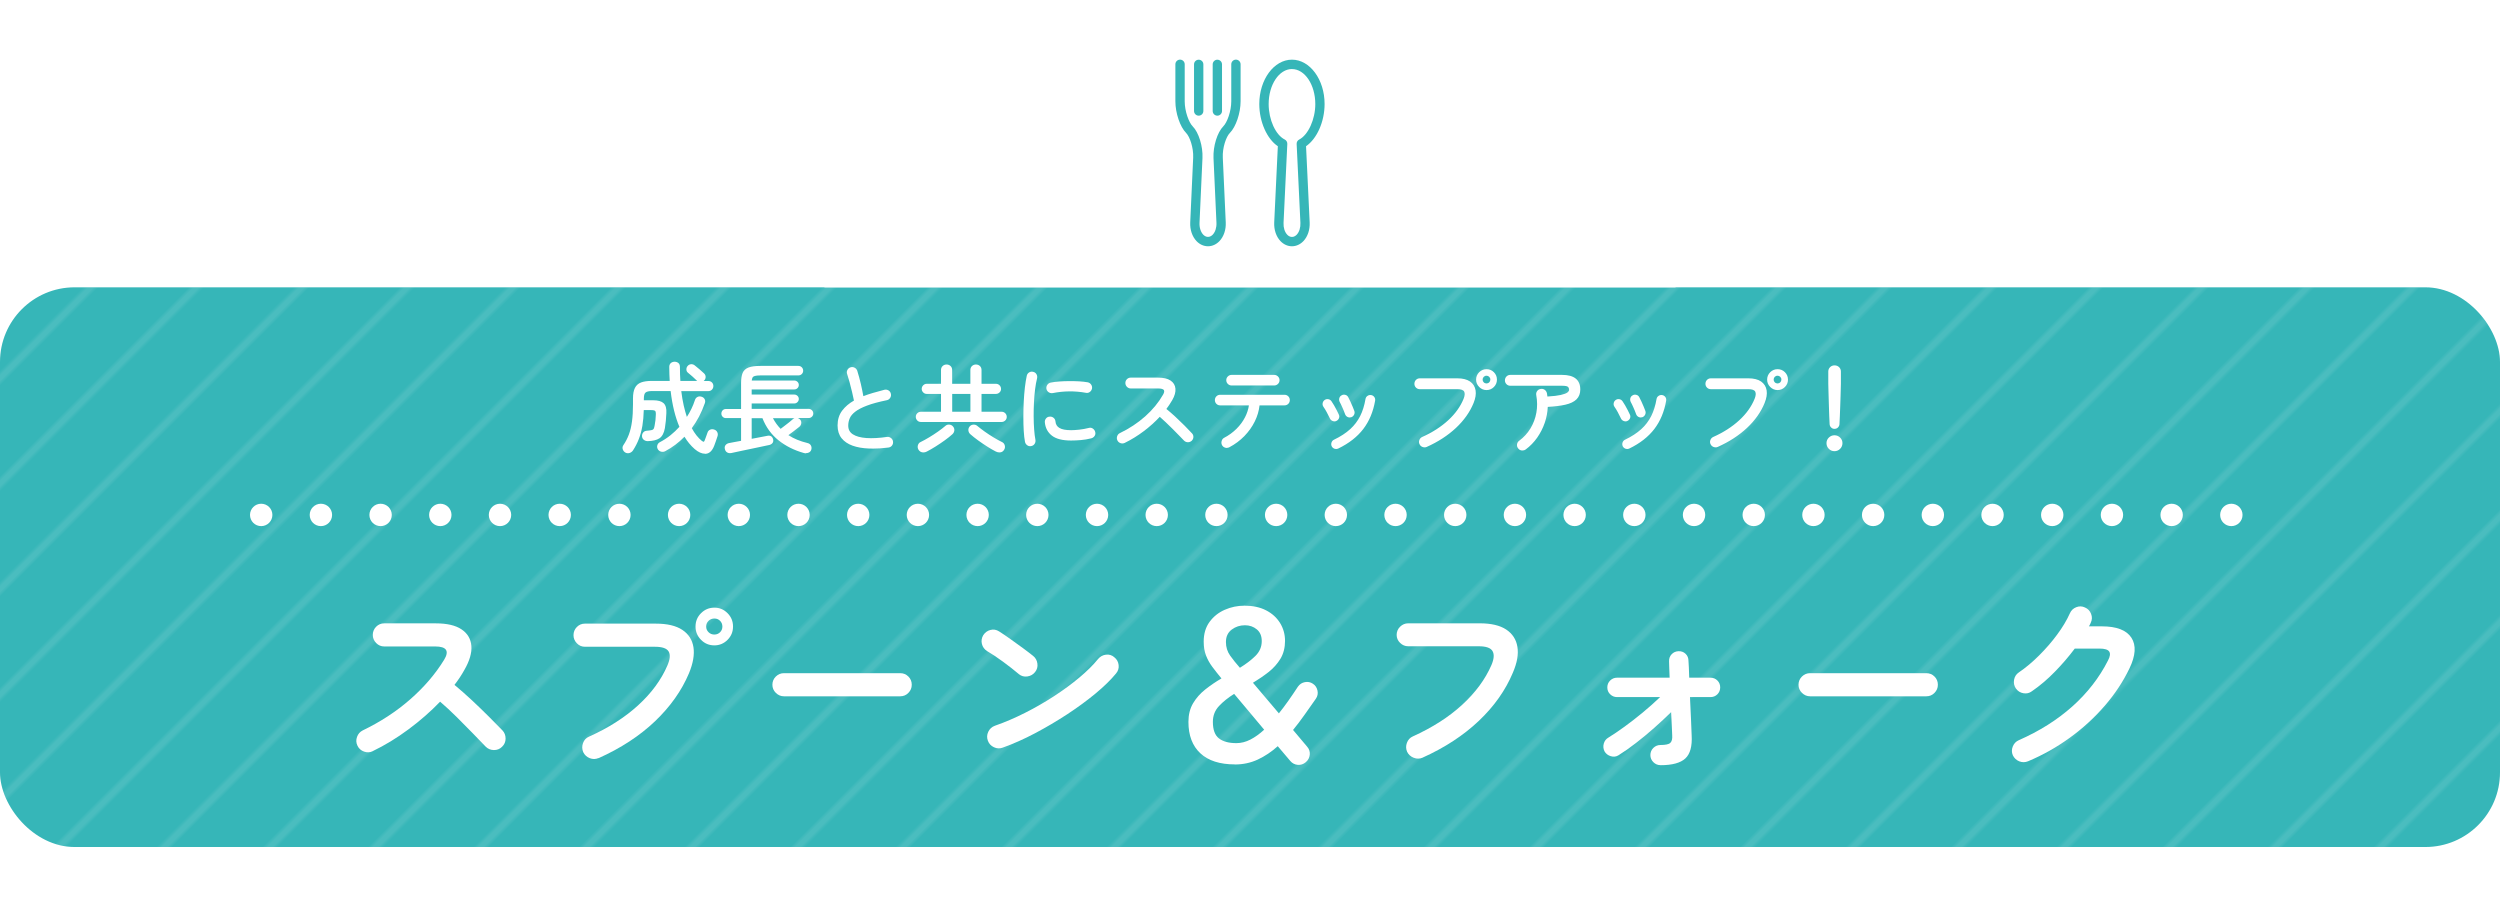<?xml version="1.0" encoding="UTF-8"?>
<svg id="_レイヤー_2" data-name="レイヤー_2" xmlns="http://www.w3.org/2000/svg" xmlns:xlink="http://www.w3.org/1999/xlink" viewBox="0 0 670 246">
  <defs>
    <style>
      .cls-1 {
        fill: #36b6b8;
      }

      .cls-2 {
        fill: #fff;
      }

      .cls-3 {
        fill: none;
      }

      .cls-4 {
        clip-path: url(#clippath);
      }

      .cls-5 {
        fill: url(#_新規パターンスウォッチ_2);
        opacity: .1;
      }
    </style>
    <pattern id="_新規パターンスウォッチ_2" data-name="新規パターンスウォッチ 2" x="0" y="0" width="40" height="80" patternTransform="translate(-4547.41 -2054.64) rotate(45)" patternUnits="userSpaceOnUse" viewBox="0 0 40 80">
      <g>
        <rect class="cls-3" width="40" height="80"/>
        <g>
          <rect class="cls-2" x="-1" width="2" height="80"/>
          <rect class="cls-2" x="19" width="2" height="80"/>
          <rect class="cls-2" x="39" width="2" height="80"/>
        </g>
      </g>
    </pattern>
    <clipPath id="clippath">
      <rect class="cls-3" x="198" y="0" width="274" height="77"/>
    </clipPath>
  </defs>
  <g id="design">
    <g>
      <g>
        <g>
          <g>
            <rect class="cls-1" x="0" y="77" width="670" height="150" rx="20" ry="20"/>
            <rect class="cls-5" x="0" y="77" width="670" height="150" rx="20" ry="20"/>
          </g>
          <g>
            <g>
              <path class="cls-2" d="M167.71,121.06c-.28-.16-.47-.39-.57-.72s-.06-.62.13-.9c.61-.88,1.1-1.85,1.5-2.88.39-1.04.68-2.23.86-3.56.18-1.33.27-2.89.27-4.65v-1.56c0-1.14.16-2.04.48-2.69s.83-1.1,1.53-1.36c.7-.26,1.63-.39,2.79-.39h5.04c-.04-.64-.06-1.29-.09-1.96-.03-.67-.04-1.35-.04-2.04,0-.36.11-.65.34-.85.23-.2.5-.3.83-.3.35,0,.63.09.86.27.23.18.34.47.34.87,0,.69,0,1.37.03,2.04.02.67.05,1.32.1,1.96h7.67c.35,0,.62.1.83.31.21.21.31.47.31.78s-.1.58-.31.79-.49.33-.83.33h-7.49c.17,1.51.41,2.9.7,4.19.29,1.28.63,2.46,1.01,3.54,1.07-1.56,1.9-3.22,2.47-4.99.1-.33.29-.56.57-.7.28-.14.58-.15.91-.03.29.09.52.26.66.52.15.26.16.55.04.88-.43,1.25-.95,2.44-1.55,3.58s-1.27,2.2-2.02,3.18c.83,1.56,1.78,2.76,2.83,3.61.29.22.53.32.71.29.18-.03.33-.22.46-.57.07-.17.18-.47.33-.88.15-.42.28-.79.4-1.12.09-.31.27-.54.56-.68.29-.14.59-.15.92-.03.33.1.56.29.69.57.13.28.15.56.07.86-.12.4-.26.83-.43,1.29-.17.46-.33.9-.48,1.31-.49,1.25-1.16,1.91-2.03,1.98-.87.07-1.79-.32-2.78-1.17-.52-.45-1.02-.97-1.5-1.55-.48-.58-.93-1.24-1.36-1.99-1.58,1.66-3.35,3.02-5.3,4.06-.29.16-.6.2-.92.12-.32-.08-.57-.26-.74-.53-.17-.29-.21-.59-.12-.9.09-.3.28-.52.56-.66,1.02-.54,1.99-1.17,2.9-1.9.91-.73,1.75-1.53,2.51-2.39-.57-1.32-1.06-2.79-1.47-4.43-.41-1.64-.72-3.45-.95-5.45h-5.2c-.9,0-1.53.15-1.9.46-.36.3-.55.92-.55,1.83v.68h2.73c1.25,0,2.13.24,2.64.71.51.48.73,1.3.66,2.48-.05,1.37-.18,2.7-.39,3.98-.23,1.27-.68,2.12-1.35,2.56s-1.66.68-2.94.71c-.33.02-.63-.07-.9-.25-.27-.18-.42-.45-.46-.79-.02-.35.07-.64.27-.87s.47-.36.82-.38c.62-.05,1.08-.12,1.38-.2.29-.08.5-.23.62-.46.12-.22.22-.56.29-1.01.09-.42.16-.87.21-1.37.05-.49.09-.99.1-1.49.03-.61-.05-1.01-.26-1.21s-.62-.3-1.25-.3h-2.21c-.04,1.66-.16,3.13-.38,4.41-.22,1.27-.52,2.43-.92,3.47-.4,1.04-.91,2.04-1.53,3.02-.19.29-.45.5-.78.61-.33.11-.65.08-.96-.09ZM186.93,101.82c-.31-.31-.71-.69-1.2-1.12-.49-.43-.88-.77-1.2-1.01-.23-.17-.34-.4-.34-.69s.09-.53.26-.74c.19-.24.44-.38.74-.4.3-.03.58.06.82.25.35.26.77.61,1.27,1.04.5.43.91.8,1.22,1.09.24.22.36.49.35.81s-.13.57-.35.78c-.21.19-.46.29-.77.31-.3.02-.58-.09-.82-.31Z"/>
              <path class="cls-2" d="M188.94,121.6c-.87,0-1.79-.42-2.75-1.24-.53-.46-1.05-.99-1.53-1.58-.42-.51-.83-1.09-1.22-1.74-1.53,1.57-3.26,2.87-5.14,3.87-.35.19-.72.23-1.1.14-.38-.09-.69-.31-.89-.64-.21-.36-.26-.73-.14-1.1.11-.37.35-.64.68-.81,1-.52,1.96-1.15,2.86-1.87.85-.68,1.65-1.44,2.37-2.24-.55-1.29-1.03-2.74-1.42-4.33-.39-1.58-.71-3.35-.93-5.26h-4.98c-.84,0-1.42.13-1.74.4-.3.25-.46.8-.46,1.64v.43h2.48c1.33,0,2.24.26,2.81.78.57.53.82,1.43.74,2.68-.05,1.37-.18,2.72-.39,4-.24,1.33-.73,2.25-1.46,2.73-.71.47-1.74.72-3.07.76-.38.02-.73-.08-1.04-.29-.33-.22-.52-.55-.56-.98-.02-.42.09-.77.33-1.06.24-.29.58-.44,1-.46.6-.05,1.05-.11,1.33-.19.23-.06.38-.17.47-.33.11-.2.19-.51.26-.93.09-.42.16-.87.21-1.35.05-.49.09-.98.1-1.48.04-.7-.1-.94-.18-1.02-.09-.09-.35-.23-1.08-.23h-1.97c-.04,1.57-.17,2.98-.37,4.2-.22,1.29-.54,2.47-.94,3.52-.4,1.05-.93,2.08-1.56,3.06-.22.34-.53.58-.91.71-.4.13-.79.1-1.16-.11,0,0,0,0,0,0-.33-.19-.56-.48-.69-.86-.13-.4-.07-.77.16-1.12.59-.86,1.08-1.81,1.47-2.83.38-1.02.67-2.2.84-3.51.18-1.32.27-2.87.27-4.62v-1.56c0-1.18.17-2.12.51-2.8.35-.71.91-1.21,1.67-1.49.73-.27,1.69-.41,2.88-.41h4.78c-.03-.56-.05-1.12-.08-1.7-.03-.67-.04-1.35-.04-2.05,0-.44.14-.78.42-1.03.55-.49,1.48-.46,2.01-.03.29.23.43.59.43,1.07,0,.69,0,1.37.03,2.03.01.58.04,1.16.09,1.72h4.51s-.07-.06-.1-.09c0,0,0,0,0,0-.3-.3-.7-.68-1.19-1.11-.5-.44-.88-.77-1.18-1-.28-.22-.43-.52-.43-.89s.11-.65.32-.9c.23-.29.54-.46.91-.49.37-.03.7.07.99.3.35.26.77.6,1.28,1.05.51.44.92.8,1.23,1.1.29.27.44.61.43.99-.01.38-.16.7-.43.96-.03.03-.07.06-.1.09h1.21c.41,0,.75.13,1.01.39.25.25.38.58.38.96s-.13.7-.38.97c-.26.27-.6.4-1.01.4h-7.21c.17,1.39.39,2.69.66,3.88.25,1.08.53,2.1.84,3.03.92-1.42,1.65-2.93,2.16-4.51.12-.39.36-.68.7-.85.34-.17.71-.18,1.11-.04.34.1.61.31.79.63.18.33.2.69.06,1.09-.44,1.25-.96,2.47-1.56,3.61-.58,1.09-1.23,2.13-1.94,3.09.79,1.46,1.7,2.6,2.69,3.4.32.25.47.24.51.24.06-.01.17-.12.27-.41.07-.18.18-.47.33-.89.15-.42.28-.79.4-1.12.1-.36.33-.64.68-.81.35-.17.73-.18,1.12-.04.39.12.67.36.83.7.16.33.18.68.08,1.03-.12.41-.27.84-.43,1.3-.17.46-.33.9-.48,1.32-.52,1.34-1.28,2.06-2.24,2.14-.07,0-.14,0-.21,0ZM183.5,116.39s.02,0,.03,0c.08,0,.15.05.19.12.43.74.88,1.39,1.34,1.96.46.56.96,1.07,1.47,1.52.93.8,1.8,1.18,2.6,1.11.76-.06,1.37-.67,1.81-1.82.15-.41.31-.85.48-1.31.16-.45.3-.88.43-1.28.07-.23.05-.46-.05-.68-.1-.21-.28-.36-.54-.44-.28-.1-.51-.09-.74.01-.22.11-.36.28-.43.52-.13.35-.26.72-.41,1.13-.15.42-.26.72-.33.89-.15.43-.36.67-.64.72-.25.05-.55-.06-.91-.33-1.08-.87-2.06-2.11-2.9-3.7-.05-.08-.04-.19.02-.27.73-.97,1.4-2.03,1.99-3.15.59-1.12,1.1-2.31,1.53-3.54.1-.26.09-.48-.02-.68-.12-.2-.28-.33-.52-.4-.28-.1-.51-.1-.73,0-.22.11-.36.29-.45.55-.58,1.78-1.42,3.49-2.5,5.06-.05.08-.14.12-.24.11-.09-.01-.17-.08-.2-.16-.38-1.08-.73-2.28-1.02-3.56-.3-1.29-.53-2.7-.71-4.21,0-.07.01-.14.06-.19.05-.05.12-.08.19-.08h7.49c.28,0,.49-.08.65-.25.16-.17.24-.37.24-.62s-.08-.44-.24-.6-.38-.24-.66-.24h-7.67c-.13,0-.24-.1-.25-.23-.05-.64-.09-1.31-.1-1.98-.02-.67-.03-1.35-.03-2.05,0-.32-.08-.54-.25-.68-.18-.15-.41-.22-.7-.22-.27,0-.49.08-.67.24-.17.15-.25.37-.25.66,0,.69.01,1.37.04,2.03.03.67.06,1.32.09,1.96,0,.07-.02.14-.07.19s-.11.08-.18.08h-5.04c-1.13,0-2.04.13-2.71.38-.65.24-1.1.64-1.4,1.24-.3.61-.46,1.48-.46,2.58v1.56c0,1.77-.09,3.35-.28,4.69-.18,1.34-.48,2.56-.87,3.62-.4,1.06-.91,2.04-1.52,2.94-.15.21-.18.43-.1.68.08.26.23.45.46.58.25.14.5.16.76.07.28-.09.49-.26.65-.51.61-.95,1.12-1.95,1.51-2.97.39-1.01.7-2.17.91-3.42.21-1.25.34-2.72.37-4.37,0-.14.11-.25.25-.25h2.21c.7,0,1.16.12,1.42.37.27.25.38.71.34,1.4-.02.5-.05,1.01-.1,1.51-.05.5-.12.97-.21,1.39-.07.47-.17.83-.31,1.08-.15.29-.42.48-.78.58-.31.08-.79.15-1.42.2-.29.01-.5.11-.65.29-.16.19-.23.41-.21.7.03.26.14.46.35.6.23.15.47.22.74.2,1.24-.03,2.18-.26,2.81-.67.61-.4,1.03-1.21,1.24-2.4.2-1.26.33-2.59.39-3.94.06-1.1-.13-1.87-.58-2.29-.46-.43-1.29-.65-2.47-.65h-2.73c-.14,0-.25-.11-.25-.25v-.68c0-1.01.21-1.67.64-2.03.41-.34,1.09-.51,2.06-.51h5.2c.13,0,.23.1.25.22.22,1.97.54,3.8.94,5.42.4,1.62.89,3.09,1.46,4.39.04.09.02.19-.04.26-.77.87-1.62,1.69-2.54,2.42-.92.74-1.91,1.38-2.94,1.92-.22.11-.36.28-.44.52-.07.24-.04.46.09.7.14.22.33.35.58.42.26.06.51.03.75-.09,1.92-1.02,3.69-2.37,5.24-4.01.05-.05.11-.08.18-.08ZM187.1,101.64c.19.18.41.25.63.24.25-.01.45-.09.61-.25.17-.16.26-.36.27-.6,0-.24-.08-.44-.27-.62-.31-.29-.72-.66-1.22-1.09-.5-.43-.93-.78-1.26-1.03-.2-.15-.41-.22-.65-.2-.23.02-.42.12-.57.31-.14.17-.21.36-.21.59,0,.21.08.36.24.49.31.24.71.58,1.21,1.03.49.44.89.81,1.2,1.12Z"/>
            </g>
            <g>
              <path class="cls-2" d="M195.98,121.19c-.38.07-.71.03-.98-.13-.27-.16-.44-.43-.51-.81-.07-.33,0-.61.19-.83.2-.22.47-.36.82-.42.14-.04.52-.11,1.14-.22s1.36-.25,2.21-.4v-6.55h-4.32c-.28,0-.51-.1-.69-.29s-.27-.42-.27-.68c0-.28.09-.51.27-.7s.41-.29.69-.29h4.32v-7.23c0-1.09.13-1.95.39-2.57.26-.62.75-1.07,1.47-1.34.72-.27,1.75-.4,3.11-.4h10.14c.29,0,.54.1.74.3.2.2.3.45.3.74,0,.28-.1.52-.3.71-.2.2-.45.3-.74.3h-10.14c-.69,0-1.23.05-1.6.16-.37.1-.63.29-.77.56-.14.27-.23.65-.26,1.16h11.67c.26,0,.48.09.68.27s.29.4.29.66c0,.28-.1.51-.29.69s-.42.27-.68.27h-11.67v1.87h11.67c.26,0,.48.09.68.27s.29.4.29.66-.1.49-.29.68c-.19.19-.42.29-.68.29h-11.67v1.95h15.52c.28,0,.51.09.7.29s.29.42.29.7c0,.26-.1.49-.29.68s-.42.29-.7.29h-9.98c.66,1.33,1.47,2.48,2.44,3.43.33-.26.72-.56,1.17-.9.45-.34.88-.67,1.3-1,.42-.33.75-.61.99-.83.24-.21.52-.3.83-.27s.57.16.78.4.29.52.23.83c-.05.31-.2.56-.44.75-.42.33-.93.73-1.53,1.2-.61.47-1.16.88-1.66,1.22,1.54,1.06,3.36,1.84,5.46,2.34.4.09.67.28.82.57.15.29.17.61.06.94-.12.33-.35.55-.68.65-.33.1-.68.1-1.04,0-2.58-.73-4.82-1.85-6.72-3.38-1.9-1.52-3.31-3.51-4.25-5.95h-3.3v6.08c.73-.14,1.41-.27,2.04-.39.63-.12,1.17-.22,1.61-.31s.71-.14.82-.16c.35-.09.63-.06.85.08.22.14.36.36.43.65.09.31.05.58-.1.79-.16.22-.4.37-.73.46-.09.02-.38.08-.87.18-.49.1-1.1.23-1.83.39s-1.5.32-2.33.49-1.6.34-2.34.49c-.74.16-1.36.29-1.86.4-.5.11-.81.18-.91.2Z"/>
              <path class="cls-2" d="M216.01,121.49c-.2,0-.4-.03-.6-.09-2.6-.73-4.9-1.89-6.81-3.43-1.88-1.51-3.32-3.49-4.27-5.9h-2.88v5.53l1.74-.33c.63-.12,1.17-.22,1.61-.31.45-.09.72-.14.83-.16.4-.1.74-.06,1.02.11.27.18.45.45.54.8.11.38.06.72-.14,1-.19.26-.48.45-.87.55-.1.02-.39.08-.88.18l-1.83.39c-.73.16-1.5.32-2.33.49l-2.34.49c-.74.16-1.35.29-1.86.4-.51.11-.81.18-.92.2-.44.08-.82.03-1.14-.16-.33-.19-.55-.52-.63-.98-.09-.4,0-.76.25-1.04.24-.27.56-.44.97-.5.12-.03.5-.1,1.14-.22l2-.37v-6.09h-4.07c-.35,0-.64-.12-.87-.36-.23-.24-.34-.52-.34-.85s.12-.63.34-.87c.23-.24.52-.36.87-.36h4.07v-6.98c0-1.12.14-2.02.41-2.67.29-.69.83-1.18,1.61-1.48.75-.28,1.82-.42,3.19-.42h10.14c.36,0,.67.12.92.37.25.25.37.56.37.92s-.12.64-.37.89c-.25.25-.56.37-.92.37h-10.14c-.67,0-1.18.05-1.53.15-.31.09-.51.23-.61.43-.1.19-.17.46-.21.79h11.4c.32,0,.61.12.85.34.24.23.36.51.36.84,0,.35-.12.64-.36.87-.24.23-.52.34-.85.34h-11.42v1.37h11.42c.32,0,.61.12.85.34.24.23.36.51.36.84s-.12.61-.36.85c-.24.24-.53.36-.85.36h-11.42v1.45h15.27c.35,0,.64.12.88.36.24.24.36.53.36.88s-.12.62-.36.85c-.24.24-.53.36-.88.36h-2.89c.23.08.44.22.61.42.26.3.36.65.29,1.04-.06.37-.24.68-.53.91-.42.33-.93.73-1.54,1.2-.49.38-.95.72-1.37,1.02,1.45.94,3.15,1.64,5.07,2.1.47.1.8.34.98.7.18.35.2.73.08,1.12-.15.42-.43.69-.84.81-.19.06-.38.09-.58.09ZM201.2,111.58h3.3c.1,0,.2.06.23.16.92,2.39,2.32,4.36,4.17,5.85,1.86,1.5,4.09,2.62,6.63,3.34.32.09.61.09.9,0,.25-.08.42-.24.52-.5.08-.25.06-.5-.05-.74-.11-.22-.32-.37-.65-.44-2.12-.51-3.98-1.31-5.55-2.38-.07-.05-.11-.12-.11-.21s.04-.16.11-.21c.5-.34,1.05-.75,1.65-1.21.61-.47,1.12-.86,1.53-1.19.19-.15.31-.35.35-.6.04-.24-.02-.44-.18-.63-.17-.19-.37-.3-.61-.32-.25-.02-.46.05-.65.21-.24.22-.58.51-1,.84-.42.33-.85.67-1.3,1.01-.45.34-.84.63-1.17.89-.1.08-.24.07-.33-.02-.99-.97-1.83-2.15-2.49-3.5-.04-.08-.03-.17.01-.24.05-.07.13-.12.21-.12h9.98c.21,0,.38-.07.52-.21.14-.14.21-.31.21-.5,0-.21-.07-.38-.21-.52-.14-.14-.31-.21-.52-.21h-15.52c-.14,0-.25-.11-.25-.25v-1.95c0-.14.11-.25.25-.25h11.67c.19,0,.36-.07.5-.21.15-.15.21-.3.21-.5s-.07-.35-.21-.48c-.14-.14-.31-.2-.5-.2h-11.67c-.14,0-.25-.11-.25-.25v-1.87c0-.14.11-.25.25-.25h11.67c.19,0,.36-.07.5-.2.14-.13.21-.3.21-.51,0-.19-.07-.35-.21-.48-.14-.14-.31-.2-.5-.2h-11.67c-.07,0-.14-.03-.18-.08s-.07-.12-.07-.19c.04-.54.13-.95.29-1.25.17-.33.48-.56.92-.69.4-.11.94-.17,1.67-.17h10.14c.23,0,.41-.07.56-.23.15-.15.23-.33.23-.54,0-.23-.07-.41-.23-.56-.15-.15-.34-.23-.56-.23h-10.14c-1.31,0-2.33.13-3.02.39-.66.25-1.09.64-1.33,1.2-.25.59-.37,1.42-.37,2.48v7.23c0,.14-.11.25-.25.25h-4.32c-.21,0-.37.07-.51.21-.14.14-.2.32-.2.53,0,.2.07.36.2.5.13.14.3.21.51.21h4.32c.14,0,.25.11.25.25v6.55c0,.12-.09.22-.2.25l-2.21.4c-.61.11-.99.18-1.13.22-.31.05-.53.16-.69.34-.15.17-.19.36-.14.61.06.32.18.52.39.64.22.13.48.16.81.1h0c.1-.02.4-.08.9-.19.5-.11,1.12-.25,1.86-.4l2.34-.49c.82-.17,1.6-.34,2.33-.49l1.83-.39c.5-.11.79-.17.87-.18.26-.07.45-.19.57-.36.11-.15.13-.34.07-.58-.06-.24-.16-.4-.32-.51-.15-.1-.37-.12-.65-.05-.12.02-.39.07-.83.16-.44.09-.98.19-1.61.31l-2.04.39c-.07.02-.15,0-.21-.05-.06-.05-.09-.12-.09-.19v-6.08c0-.14.11-.25.25-.25ZM207.15,112.08c.57,1.08,1.26,2.04,2.06,2.85.29-.23.62-.48,1-.76.45-.34.88-.67,1.29-1,.41-.32.73-.6.97-.82.14-.12.29-.21.45-.27h-5.78Z"/>
            </g>
            <g>
              <path class="cls-2" d="M238.07,119.68c-1.87.24-3.62.33-5.24.27-1.62-.06-3.04-.31-4.25-.74-1.21-.43-2.16-1.08-2.83-1.92-.68-.85-1.01-1.94-1.01-3.28,0-1.51.4-2.79,1.2-3.83.8-1.05,1.87-1.95,3.22-2.69-.14-.71-.32-1.53-.53-2.46-.22-.93-.45-1.83-.69-2.72-.24-.88-.46-1.61-.65-2.18-.1-.31-.07-.61.09-.9.16-.29.4-.47.71-.56.29-.09.58-.06.87.09s.48.38.58.69c.35,1.11.66,2.28.95,3.51.29,1.23.52,2.42.72,3.56.87-.35,1.8-.67,2.81-.96,1-.29,2.04-.58,3.12-.86.31-.07.61-.02.88.16.28.17.45.43.52.75.07.31.02.61-.16.88s-.42.45-.73.52c-2.2.45-3.99.94-5.37,1.46-1.38.52-2.44,1.07-3.2,1.65-.75.58-1.27,1.2-1.56,1.86-.29.66-.43,1.35-.43,2.08,0,1.11.45,1.95,1.34,2.54.89.58,2.14.93,3.74,1.04,1.6.11,3.47.01,5.6-.3.31-.04.6.05.86.25.26.2.41.46.44.77.05.33-.02.62-.22.88-.2.26-.46.41-.79.44Z"/>
              <path class="cls-2" d="M233.8,120.22c-.33,0-.66,0-.98-.02-1.64-.06-3.09-.32-4.33-.76-1.25-.45-2.24-1.12-2.95-2-.71-.89-1.07-2.04-1.07-3.43,0-1.56.42-2.9,1.25-3.99.78-1.03,1.84-1.93,3.14-2.67-.13-.66-.3-1.42-.5-2.27-.22-.93-.45-1.84-.69-2.71-.25-.9-.46-1.61-.65-2.17-.13-.38-.09-.75.11-1.1.2-.34.49-.57.86-.67.35-.1.71-.07,1.05.11.34.18.58.46.71.83.35,1.12.67,2.3.96,3.53.26,1.12.48,2.22.67,3.27.79-.31,1.64-.59,2.54-.86,1-.29,2.05-.58,3.13-.86.38-.08.74-.02,1.08.18.34.21.55.52.63.92.08.38.02.74-.19,1.07-.21.34-.51.55-.89.63-2.18.45-3.98.93-5.33,1.45-1.35.51-2.4,1.05-3.13,1.62-.72.55-1.22,1.14-1.48,1.76-.27.62-.41,1.29-.41,1.98,0,1.03.4,1.79,1.23,2.33.85.55,2.07.89,3.63,1,1.58.11,3.44.01,5.55-.3.38-.05.73.06,1.05.3.31.24.5.56.54.94.06.39-.03.75-.27,1.07-.24.31-.56.49-.96.54-1.51.2-2.95.29-4.29.29ZM228.41,98.87c-.08,0-.17.01-.26.04-.25.07-.44.21-.57.44-.13.22-.15.45-.07.69.19.57.4,1.29.65,2.2.24.87.47,1.79.69,2.73.22.93.4,1.76.53,2.47.02.11-.03.21-.12.27-1.31.72-2.37,1.61-3.15,2.62-.76,1-1.14,2.24-1.14,3.68,0,1.27.32,2.32.96,3.12.65.81,1.56,1.43,2.72,1.84,1.19.42,2.59.67,4.18.73,1.6.06,3.34-.03,5.2-.27,0,0,0,0,0,0,.26-.03.46-.14.62-.34.16-.21.21-.43.17-.69-.03-.25-.14-.45-.35-.61-.21-.16-.43-.22-.68-.2-2.13.31-4.04.41-5.65.3-1.64-.11-2.94-.48-3.86-1.08-.96-.63-1.45-1.55-1.45-2.75,0-.76.15-1.49.45-2.18.3-.69.85-1.35,1.64-1.96.77-.59,1.87-1.16,3.26-1.69,1.38-.52,3.2-1.02,5.41-1.47.24-.05.43-.19.57-.41s.18-.45.12-.7c-.06-.26-.19-.46-.41-.6-.22-.14-.45-.18-.7-.12-1.06.27-2.11.56-3.1.85-.99.29-1.93.61-2.79.95-.07.03-.15.02-.22-.01-.07-.04-.11-.1-.12-.18-.19-1.13-.43-2.33-.71-3.55-.28-1.22-.6-2.39-.94-3.49-.08-.25-.23-.42-.46-.54-.14-.07-.29-.11-.43-.11Z"/>
            </g>
            <g>
              <path class="cls-2" d="M246.81,112.84c-.31,0-.58-.11-.79-.32-.22-.22-.33-.48-.33-.79s.11-.58.33-.79c.22-.22.48-.33.79-.33h5.64v-5.28h-4.08c-.29,0-.55-.11-.77-.33-.22-.22-.33-.47-.33-.77,0-.31.11-.58.33-.79.22-.22.47-.33.77-.33h4.08v-3.93c0-.38.12-.68.36-.91.24-.22.54-.34.88-.34s.64.11.88.34c.24.23.36.53.36.91v3.93h5.38v-3.93c0-.38.12-.68.36-.91.24-.22.54-.34.88-.34s.64.11.88.34c.24.23.36.53.36.91v3.93h4.11c.31,0,.58.11.79.33.22.22.32.48.32.79,0,.29-.11.55-.32.77-.22.22-.48.33-.79.33h-4.11v5.28h5.64c.31,0,.58.11.79.33s.33.48.33.79-.11.58-.33.79-.48.32-.79.32h-21.66ZM248.26,120.8c-.33.17-.67.24-1.03.19-.36-.04-.65-.24-.87-.58-.19-.31-.23-.65-.13-1,.1-.35.31-.59.62-.71.68-.33,1.43-.74,2.27-1.25.84-.5,1.65-1.03,2.43-1.59.78-.55,1.43-1.06,1.95-1.51.24-.22.53-.32.87-.3.34.03.61.16.82.4.24.28.35.58.31.9-.04.32-.17.59-.42.82-.57.52-1.26,1.07-2.07,1.65-.81.58-1.62,1.13-2.46,1.65-.83.52-1.6.96-2.31,1.33ZM254.94,110.6h5.38v-5.28h-5.38v5.28ZM267.01,120.8c-.69-.35-1.46-.78-2.29-1.31-.83-.53-1.65-1.08-2.44-1.66-.8-.58-1.49-1.13-2.08-1.65-.24-.22-.38-.5-.42-.82-.03-.32.06-.62.29-.9.21-.24.48-.38.82-.4.34-.03.64.07.9.3.55.47,1.22.98,2,1.53.78.56,1.58,1.08,2.39,1.57s1.56.91,2.24,1.23c.31.14.52.38.62.73s.06.68-.13.99c-.21.35-.49.54-.84.58-.36.04-.71-.02-1.05-.19Z"/>
              <path class="cls-2" d="M247.45,121.25c-.08,0-.16,0-.24-.02-.43-.05-.78-.29-1.05-.7-.23-.38-.28-.78-.16-1.21.13-.43.39-.73.77-.88.65-.31,1.4-.73,2.24-1.23.83-.5,1.65-1.03,2.41-1.57.78-.55,1.43-1.05,1.93-1.49.29-.27.64-.39,1.05-.36.41.03.74.2.99.49.29.33.41.69.37,1.09-.04.38-.21.71-.49.98-.58.53-1.29,1.09-2.09,1.67-.8.58-1.63,1.13-2.47,1.66-.83.52-1.61.97-2.33,1.34-.3.16-.61.24-.93.24ZM254.28,114.29c-.23,0-.43.08-.6.24-.52.46-1.19.97-1.98,1.53-.78.55-1.6,1.09-2.45,1.6-.84.51-1.62.93-2.29,1.26-.26.1-.41.28-.49.56-.08.29-.05.55.1.8.18.28.41.43.69.47.31.04.59-.02.88-.17,0,0,0,0,0,0,.71-.36,1.48-.8,2.3-1.32.83-.52,1.66-1.07,2.44-1.64.79-.57,1.48-1.12,2.05-1.63.2-.18.31-.4.34-.66.03-.25-.06-.48-.25-.71-.17-.19-.38-.3-.65-.32-.03,0-.06,0-.08,0ZM267.85,121.25c-.32,0-.64-.08-.95-.23h0c-.7-.35-1.48-.8-2.31-1.33-.83-.53-1.66-1.09-2.46-1.67-.8-.58-1.5-1.14-2.1-1.67-.29-.27-.46-.6-.5-.98-.04-.39.07-.75.34-1.08.25-.3.59-.46.99-.49.41-.03.77.09,1.08.36.55.46,1.21.97,1.98,1.52.76.54,1.56,1.07,2.38,1.56.81.49,1.56.9,2.22,1.22.37.17.63.46.75.88.12.42.07.82-.16,1.19-.25.41-.59.65-1.03.7-.08,0-.16.02-.24.02ZM267.12,120.57c.31.15.6.21.91.17.28-.03.49-.19.66-.46.15-.25.19-.51.11-.79-.08-.28-.24-.46-.49-.57-.68-.33-1.44-.75-2.26-1.25-.82-.5-1.63-1.03-2.41-1.58-.78-.55-1.46-1.07-2.02-1.55-.21-.18-.44-.26-.72-.24-.27.02-.48.12-.65.32-.18.22-.25.45-.23.71.03.26.14.48.34.66.58.51,1.27,1.06,2.06,1.63.79.58,1.6,1.13,2.43,1.66.82.52,1.58.96,2.27,1.3h0ZM268.46,113.09h-21.66c-.38,0-.71-.13-.97-.4-.26-.26-.4-.59-.4-.97s.13-.71.4-.97c.26-.26.59-.4.97-.4h5.39v-4.78h-3.83c-.36,0-.68-.13-.94-.4-.26-.26-.4-.58-.4-.94s.13-.71.4-.97c.26-.26.58-.4.94-.4h3.83v-3.68c0-.45.15-.82.44-1.09.58-.54,1.53-.54,2.11,0,.3.28.44.64.44,1.09v3.68h4.88v-3.68c0-.45.15-.82.44-1.09.58-.54,1.53-.54,2.11,0,.3.28.44.64.44,1.09v3.68h3.86c.38,0,.7.13.97.4.26.26.4.59.4.97s-.13.68-.4.94c-.27.26-.59.4-.97.4h-3.86v4.78h5.39c.38,0,.7.13.97.4.26.26.4.59.4.97s-.13.71-.4.97c-.26.26-.59.4-.97.4ZM246.81,110.85c-.24,0-.45.08-.62.25-.17.17-.25.37-.25.62s.08.45.25.62c.17.17.37.25.62.25h21.66c.25,0,.45-.08.62-.25.17-.17.25-.37.25-.62s-.08-.45-.25-.62c-.17-.17-.37-.25-.62-.25h-5.64c-.14,0-.25-.11-.25-.25v-5.28c0-.14.11-.25.25-.25h4.11c.24,0,.45-.08.62-.25.17-.17.25-.36.25-.59,0-.25-.08-.45-.25-.62-.17-.17-.37-.25-.62-.25h-4.11c-.14,0-.25-.11-.25-.25v-3.93c0-.31-.09-.55-.28-.73-.39-.36-1.03-.36-1.43,0-.19.18-.28.42-.28.73v3.93c0,.14-.11.25-.25.25h-5.38c-.14,0-.25-.11-.25-.25v-3.93c0-.31-.09-.55-.28-.73-.39-.36-1.03-.36-1.43,0-.19.18-.28.42-.28.73v3.93c0,.14-.11.25-.25.25h-4.08c-.23,0-.42.08-.59.25-.17.17-.25.37-.25.62,0,.23.08.42.25.59.17.17.36.25.59.25h4.08c.14,0,.25.11.25.25v5.28c0,.14-.11.25-.25.25h-5.64ZM260.33,110.85h-5.38c-.14,0-.25-.11-.25-.25v-5.28c0-.14.11-.25.25-.25h5.38c.14,0,.25.11.25.25v5.28c0,.14-.11.25-.25.25ZM255.19,110.35h4.88v-4.78h-4.88v4.78Z"/>
            </g>
            <g>
              <path class="cls-2" d="M276.29,119.31c-.31.07-.6,0-.86-.18-.26-.19-.43-.44-.49-.75-.16-.8-.27-1.77-.34-2.92-.07-1.15-.1-2.4-.1-3.73s.03-2.68.1-4.03c.07-1.35.17-2.62.31-3.82.14-1.2.3-2.23.49-3.09.07-.33.24-.58.52-.75.28-.17.57-.22.88-.13.33.07.58.24.74.52s.21.58.14.91c-.23.88-.41,1.89-.55,3.02-.14,1.13-.24,2.31-.3,3.56-.06,1.25-.09,2.48-.08,3.71,0,1.22.05,2.38.13,3.48s.2,2.06.35,2.87c.05.31-.01.6-.19.87-.18.27-.44.43-.77.48ZM287.03,117.81c-2.24,0-3.89-.42-4.95-1.25-1.07-.83-1.67-1.96-1.81-3.38-.04-.33.05-.62.25-.87.2-.25.46-.38.79-.4.33-.04.62.05.87.25.25.2.39.46.43.79.07.87.46,1.52,1.17,1.95.71.43,1.8.65,3.28.65.61,0,1.34-.05,2.21-.14.87-.09,1.74-.25,2.63-.48.31-.09.6-.04.87.16s.44.44.51.75c.09.33.04.62-.14.88-.18.26-.44.43-.77.52-.9.22-1.81.38-2.72.46-.91.08-1.78.12-2.61.12ZM282.09,105.09c-.33.07-.63.01-.9-.17-.27-.18-.44-.44-.51-.77-.05-.31.01-.6.19-.87s.43-.44.74-.51c.66-.14,1.42-.24,2.27-.3.86-.06,1.74-.09,2.65-.1s1.79.01,2.64.06c.85.05,1.61.14,2.29.26.31.07.56.23.74.49.18.26.25.56.2.88-.07.31-.23.56-.49.75-.26.19-.56.25-.88.18-2.98-.54-5.96-.51-8.94.08Z"/>
              <path class="cls-2" d="M276.05,119.59c-.27,0-.53-.09-.76-.26-.31-.23-.51-.53-.59-.9-.16-.81-.27-1.81-.34-2.96-.07-1.14-.1-2.4-.1-3.75s.04-2.7.1-4.04c.07-1.35.17-2.64.31-3.84.14-1.2.31-2.25.5-3.12.08-.39.3-.7.63-.91.34-.21.71-.26,1.08-.16.38.08.69.29.89.63.2.33.25.7.17,1.09-.22.88-.41,1.88-.54,2.99-.14,1.11-.24,2.3-.3,3.54-.06,1.24-.09,2.48-.08,3.69,0,1.21.05,2.38.13,3.47.08,1.08.19,2.04.35,2.84.06.38-.02.74-.23,1.06-.22.33-.53.52-.93.59-.1.02-.2.03-.29.03ZM276.5,100.1c-.16,0-.3.04-.45.13-.22.14-.35.33-.41.59-.19.86-.35,1.89-.49,3.07-.14,1.19-.24,2.47-.31,3.81-.07,1.33-.1,2.68-.1,4.02s.03,2.58.1,3.72c.07,1.14.18,2.11.33,2.89.05.25.19.45.4.6.2.15.42.19.66.14,0,0,0,0,.01,0,.26-.04.46-.16.6-.38.15-.21.2-.44.16-.69-.16-.82-.28-1.79-.35-2.9-.08-1.1-.12-2.28-.13-3.5,0-1.22.02-2.48.08-3.72.06-1.25.16-2.46.3-3.58.14-1.13.33-2.16.55-3.05.05-.26.02-.5-.12-.72-.13-.22-.32-.35-.58-.4-.09-.03-.17-.04-.26-.04ZM287.03,118.06c-2.28,0-4-.44-5.11-1.3-1.12-.87-1.76-2.07-1.9-3.55-.04-.39.06-.75.3-1.05.24-.31.57-.48.98-.5.38-.04.74.06,1.04.3.31.24.48.57.52.96.06.8.41,1.37,1.05,1.76.67.41,1.72.61,3.15.61.59,0,1.33-.05,2.18-.14.85-.09,1.72-.25,2.59-.47.38-.11.75-.04,1.08.2.32.23.52.53.61.9.1.39.04.76-.18,1.08-.22.31-.52.52-.91.62-.92.23-1.84.38-2.76.46-.91.08-1.8.12-2.63.12ZM281.45,112.15s-.08,0-.12,0c-.27.01-.47.12-.62.31-.16.2-.22.43-.19.69.13,1.35.71,2.43,1.71,3.21,1.02.79,2.63,1.2,4.8,1.2.82,0,1.69-.04,2.59-.12.89-.08,1.79-.23,2.68-.45.27-.07.47-.21.62-.42.14-.2.17-.42.11-.68-.06-.26-.19-.46-.41-.61-.21-.15-.42-.19-.66-.12-.9.23-1.79.39-2.67.49-.87.1-1.62.15-2.24.15-1.54,0-2.65-.22-3.41-.69-.78-.48-1.21-1.2-1.29-2.15-.03-.25-.14-.46-.34-.62-.17-.13-.36-.2-.57-.2ZM281.82,105.37c-.28,0-.53-.08-.77-.24-.32-.22-.53-.53-.61-.92-.06-.39.01-.74.23-1.06.22-.32.52-.53.89-.61.67-.14,1.45-.24,2.31-.3.85-.06,1.75-.1,2.67-.1.89,0,1.79.01,2.66.06.85.05,1.63.14,2.32.26.38.08.68.29.9.6.22.31.3.67.24,1.07-.09.39-.28.69-.59.92-.32.24-.69.31-1.08.22-2.93-.53-5.9-.5-8.84.08-.11.02-.21.03-.32.03ZM286.93,102.62c-.13,0-.25,0-.38,0-.91,0-1.79.04-2.64.1-.84.06-1.6.16-2.24.29-.25.05-.44.19-.59.4-.15.21-.2.44-.16.69.05.25.19.45.4.6.21.14.44.19.7.13,0,0,0,0,0,0,3-.59,6.04-.62,9.04-.08.26.06.49.01.69-.14.21-.16.34-.35.4-.61.04-.25-.01-.48-.16-.69-.15-.21-.34-.34-.59-.39-.65-.12-1.41-.2-2.25-.25-.73-.04-1.48-.07-2.24-.07Z"/>
            </g>
            <g>
              <path class="cls-2" d="M301.3,118.48c-.29.14-.6.15-.92.04-.32-.11-.55-.32-.69-.61-.14-.29-.16-.6-.05-.92.1-.32.3-.55.6-.69,2.53-1.21,4.81-2.72,6.83-4.51,2.02-1.79,3.64-3.76,4.85-5.89.76-1.35.25-2.03-1.53-2.03h-7.33c-.33,0-.61-.12-.85-.36-.23-.24-.35-.53-.35-.86s.12-.61.35-.85c.23-.23.52-.35.85-.35h7.33c1.39,0,2.45.24,3.19.73.74.49,1.14,1.15,1.22,2,.08.85-.19,1.82-.82,2.91-.24.42-.51.84-.79,1.26-.29.42-.59.85-.92,1.29.83.66,1.69,1.4,2.57,2.22.88.82,1.72,1.62,2.5,2.4.78.78,1.41,1.44,1.9,1.98.24.22.36.5.36.83s-.12.62-.36.86c-.24.23-.53.34-.86.34s-.62-.12-.86-.36c-.35-.35-.78-.79-1.3-1.34-.52-.54-1.09-1.13-1.72-1.74s-1.25-1.23-1.88-1.83c-.63-.61-1.24-1.15-1.81-1.64-1.3,1.42-2.77,2.75-4.39,3.98-1.63,1.23-3.33,2.28-5.1,3.15Z"/>
              <path class="cls-2" d="M300.8,118.85c-.17,0-.34-.03-.51-.09-.39-.14-.67-.39-.83-.74-.17-.35-.19-.72-.06-1.11.13-.39.37-.67.73-.84,2.5-1.2,4.77-2.7,6.77-4.47,1.99-1.77,3.6-3.73,4.8-5.83.21-.37.42-.88.24-1.2-.17-.3-.71-.46-1.56-.46h-7.33c-.4,0-.74-.15-1.03-.44-.28-.29-.42-.64-.42-1.03s.14-.74.42-1.02c.28-.28.62-.42,1.02-.42h7.33c1.43,0,2.55.26,3.32.77.8.53,1.25,1.26,1.33,2.19.08.9-.2,1.93-.85,3.06-.25.42-.52.85-.8,1.28-.25.37-.51.74-.78,1.1.77.62,1.58,1.32,2.4,2.08.88.82,1.72,1.63,2.5,2.41.77.77,1.41,1.44,1.91,1.99.28.26.43.6.43,1s-.15.74-.44,1.03c-.59.55-1.49.55-2.07-.03-.35-.35-.78-.8-1.3-1.34-.52-.54-1.09-1.12-1.71-1.74-.62-.61-1.25-1.22-1.88-1.83-.56-.54-1.1-1.03-1.61-1.47-1.26,1.36-2.7,2.65-4.26,3.83-1.63,1.23-3.36,2.3-5.14,3.17,0,0,0,0,0,0-.2.09-.4.14-.61.14ZM301.3,118.48h0,0ZM303.04,101.7c-.26,0-.48.09-.67.28s-.28.41-.28.67.09.49.28.68c.19.19.4.29.67.29h7.33c1.06,0,1.71.23,1.99.7.25.42.17.98-.23,1.7-1.22,2.15-2.87,4.15-4.9,5.95-2.03,1.8-4.34,3.33-6.88,4.55-.23.11-.39.29-.47.54-.08.26-.07.5.04.74.11.23.29.39.55.48.26.09.5.08.73-.03,1.74-.86,3.44-1.91,5.05-3.12,1.61-1.22,3.08-2.55,4.36-3.95.09-.1.24-.11.35-.02.57.49,1.18,1.04,1.82,1.65.63.61,1.26,1.22,1.89,1.84.63.62,1.2,1.2,1.72,1.75.52.55.95.99,1.3,1.34.39.39.98.38,1.37.02.19-.19.28-.41.28-.67s-.09-.47-.28-.65c-.5-.55-1.14-1.22-1.9-1.98-.78-.78-1.62-1.58-2.49-2.4-.88-.82-1.74-1.56-2.56-2.21-.11-.08-.13-.24-.04-.35.32-.42.63-.85.92-1.28.28-.41.54-.83.78-1.25.59-1.04.86-1.97.79-2.76-.07-.78-.43-1.37-1.11-1.82-.69-.46-1.72-.69-3.05-.69h-7.33Z"/>
            </g>
            <g>
              <path class="cls-2" d="M329.36,119.65c-.29.16-.6.19-.92.09-.32-.1-.56-.29-.72-.58-.14-.29-.16-.6-.06-.92.1-.32.29-.56.58-.71,1.25-.66,2.35-1.46,3.31-2.42.96-.95,1.74-2.01,2.34-3.16.6-1.15.97-2.34,1.1-3.55h-7.98c-.33,0-.61-.11-.83-.34-.23-.23-.34-.5-.34-.83s.11-.61.34-.83c.23-.23.5-.34.83-.34h17.24c.33,0,.61.11.83.34.23.22.34.5.34.83s-.11.61-.34.83c-.23.22-.5.34-.83.34h-6.92c-.14,1.51-.55,2.97-1.25,4.39s-1.61,2.72-2.76,3.9c-1.14,1.18-2.47,2.17-3.98,2.96ZM330.06,103.06c-.31,0-.58-.11-.82-.34-.23-.23-.35-.5-.35-.83s.12-.59.35-.82c.23-.23.51-.35.82-.35h11.44c.31,0,.58.12.82.35.23.23.35.51.35.82,0,.33-.12.61-.35.83-.23.22-.51.34-.82.34h-11.44Z"/>
              <path class="cls-2" d="M328.79,120.05c-.14,0-.29-.02-.43-.07-.39-.11-.68-.35-.87-.71-.17-.36-.2-.73-.08-1.11.11-.39.35-.68.71-.86,1.22-.64,2.32-1.44,3.26-2.38.94-.93,1.71-1.97,2.29-3.1.53-1.03.88-2.1,1.04-3.18h-7.7c-.4,0-.74-.14-1.01-.41-.27-.27-.41-.61-.41-1.01s.14-.74.41-1.01c.27-.27.61-.41,1.01-.41h17.24c.4,0,.74.14,1.01.41s.41.61.41,1.01-.14.74-.41,1.01c-.27.27-.61.41-1.01.41h-6.69c-.16,1.45-.58,2.88-1.25,4.25-.7,1.44-1.65,2.77-2.8,3.96-1.16,1.19-2.52,2.21-4.04,3.01h0c-.22.12-.45.17-.68.17ZM327.02,106.3c-.26,0-.48.09-.66.26-.18.18-.26.39-.26.66s.09.48.26.66.39.26.66.26h7.98c.07,0,.14.03.19.08.05.05.07.12.06.19-.14,1.24-.52,2.46-1.13,3.64-.61,1.17-1.41,2.25-2.39,3.22-.97.97-2.11,1.79-3.37,2.46-.23.12-.39.31-.46.57-.08.26-.06.51.05.75.12.22.3.38.56.45.26.07.5.05.73-.07h0c1.48-.78,2.79-1.76,3.92-2.92,1.12-1.15,2.03-2.44,2.71-3.83.68-1.39,1.09-2.84,1.22-4.31.01-.13.12-.23.25-.23h6.92c.26,0,.48-.09.66-.26.18-.18.26-.39.26-.66s-.09-.48-.26-.66-.39-.26-.66-.26h-17.24ZM341.5,103.31h-11.44c-.38,0-.71-.14-.99-.41-.28-.27-.43-.61-.43-1.01s.14-.72.42-1c.28-.28.62-.42,1-.42h11.44c.38,0,.71.14,1,.42.28.28.42.62.42,1s-.14.74-.43,1.01c-.28.27-.62.41-.99.41ZM330.06,100.97c-.25,0-.46.09-.64.28s-.28.4-.28.64c0,.26.09.47.27.65.19.18.4.27.65.27h11.44c.25,0,.46-.09.65-.27.18-.18.27-.39.27-.65,0-.25-.09-.46-.28-.64-.19-.19-.4-.28-.64-.28h-11.44Z"/>
            </g>
            <g>
              <path class="cls-2" d="M358.01,112.58c-.26.12-.52.13-.79.01-.27-.11-.46-.3-.58-.56-.26-.55-.54-1.11-.84-1.68-.3-.56-.6-1.05-.9-1.47-.17-.24-.23-.51-.18-.79.05-.29.19-.51.42-.69.24-.17.51-.24.79-.2s.52.19.69.43c.23.31.46.68.7,1.12.24.43.48.86.7,1.29.23.42.41.8.55,1.13.14.28.15.55.04.82s-.31.46-.58.58ZM358.53,119.99c-.26.12-.52.13-.79.04-.27-.1-.47-.27-.61-.53-.12-.28-.13-.55-.04-.83.1-.28.27-.48.53-.6,1.77-.85,3.23-1.8,4.38-2.85,1.15-1.05,2.07-2.24,2.74-3.59.68-1.34,1.16-2.89,1.46-4.64.05-.29.2-.52.44-.69.24-.16.5-.22.78-.17.29.05.52.2.69.43.16.23.22.5.17.79-.5,2.91-1.54,5.4-3.12,7.48s-3.79,3.79-6.63,5.16ZM362.06,111.59c-.28.09-.55.06-.81-.06-.26-.13-.44-.33-.55-.61-.19-.54-.42-1.12-.7-1.75s-.52-1.14-.73-1.52c-.14-.26-.18-.53-.12-.82.06-.29.22-.5.48-.64.24-.16.51-.2.81-.13.29.07.51.23.65.49.17.31.36.7.57,1.16s.41.91.6,1.37c.19.45.35.84.47,1.17.09.28.07.55-.06.81-.13.26-.33.44-.61.55Z"/>
              <path class="cls-2" d="M358.09,120.34c-.14,0-.29-.03-.44-.08-.33-.12-.58-.33-.75-.65-.16-.35-.17-.69-.05-1.03.12-.34.34-.59.66-.74,1.73-.83,3.19-1.78,4.32-2.81,1.13-1.02,2.03-2.21,2.69-3.52.66-1.31,1.14-2.85,1.43-4.57.06-.36.25-.65.55-.85.3-.2.62-.27.97-.21.36.06.64.24.85.53.2.29.27.62.21.98-.51,2.94-1.57,5.49-3.17,7.58s-3.85,3.86-6.72,5.24c0,0,0,0,0,0-.18.08-.36.12-.55.12ZM358.53,119.99h0,0ZM367.23,106.36c-.16,0-.3.05-.44.14-.19.13-.3.3-.34.53-.3,1.77-.8,3.35-1.48,4.71-.69,1.36-1.63,2.59-2.8,3.66-1.17,1.06-2.66,2.03-4.44,2.89-.2.09-.33.24-.41.45-.08.22-.06.43.03.65.1.19.26.32.47.4.2.07.4.06.6-.03,2.79-1.35,4.99-3.06,6.54-5.09,1.54-2.03,2.58-4.51,3.07-7.37.04-.23,0-.43-.13-.61-.13-.18-.3-.29-.53-.33-.05,0-.1-.01-.15-.01ZM357.6,112.92c-.16,0-.32-.03-.48-.1-.33-.14-.57-.37-.71-.68-.25-.54-.54-1.1-.84-1.66-.3-.55-.59-1.04-.88-1.44-.21-.3-.29-.63-.22-.98.06-.35.23-.63.51-.84.3-.22.63-.3.98-.24.35.05.64.23.86.53.23.32.47.7.72,1.14.24.44.48.87.7,1.29.23.43.42.82.56,1.15.17.33.18.67.04,1.01-.14.33-.38.57-.71.72-.17.08-.34.12-.51.12ZM355.75,107.45c-.17,0-.33.05-.48.16-.17.13-.28.31-.32.53-.04.22,0,.42.14.6.3.42.61.93.91,1.5.31.57.59,1.14.85,1.69.09.2.24.35.45.43.2.08.4.08.59,0,0,0,0,0,0,0,.22-.09.37-.24.45-.45.08-.2.07-.4-.03-.61-.14-.33-.32-.71-.54-1.12-.22-.42-.46-.85-.7-1.28-.24-.42-.47-.79-.69-1.09-.13-.19-.31-.3-.52-.33-.04,0-.09,0-.13,0ZM361.74,111.89c-.2,0-.4-.05-.59-.14-.32-.16-.54-.41-.67-.75-.19-.54-.42-1.12-.7-1.74-.27-.62-.51-1.13-.72-1.5-.17-.32-.22-.65-.14-.99.08-.36.28-.63.61-.81.28-.18.62-.24.98-.15.36.08.64.29.81.62.17.31.37.71.58,1.17.21.46.41.92.6,1.37.19.46.35.85.47,1.18.11.35.08.69-.08,1-.16.32-.41.54-.75.67,0,0,0,0-.01,0-.14.04-.27.06-.4.06ZM362.06,111.59h0,0ZM360.19,106.27c-.15,0-.28.04-.4.12-.21.12-.33.26-.37.48-.05.23-.02.44.09.65.21.38.46.9.74,1.54.28.63.52,1.23.71,1.77.08.21.22.37.42.47.2.1.4.12.61.05.21-.08.37-.22.47-.42s.12-.4.05-.62c-.12-.31-.27-.7-.46-1.15-.19-.45-.39-.9-.6-1.36-.21-.45-.39-.84-.56-1.14-.11-.2-.27-.32-.49-.37-.07-.02-.14-.03-.21-.03Z"/>
            </g>
            <g>
              <path class="cls-2" d="M382.24,119.55c-.29.12-.6.13-.91.01-.31-.11-.54-.32-.68-.64-.14-.29-.15-.6-.03-.91.12-.31.33-.54.62-.68,2.76-1.23,5.1-2.73,7.03-4.51,1.93-1.78,3.32-3.71,4.17-5.81.38-.92.44-1.64.17-2.17-.27-.53-.96-.79-2.07-.79h-10.06c-.33,0-.61-.12-.85-.35s-.35-.52-.35-.85.12-.64.35-.87c.23-.23.52-.35.85-.35h10.06c1.4,0,2.49.27,3.26.81.77.54,1.24,1.27,1.39,2.21.16.94-.02,2.02-.52,3.25-.97,2.39-2.53,4.59-4.67,6.59-2.14,2-4.74,3.69-7.79,5.06ZM398.39,104.29c-.69,0-1.29-.25-1.79-.75-.5-.5-.75-1.1-.75-1.79s.25-1.31.75-1.81c.5-.49,1.1-.74,1.79-.74s1.31.25,1.81.74c.49.49.74,1.1.74,1.81s-.25,1.29-.74,1.79c-.49.5-1.1.75-1.81.75ZM398.39,103.01c.35,0,.65-.12.9-.38.25-.25.38-.55.38-.9,0-.36-.13-.67-.38-.92-.25-.25-.55-.38-.9-.38-.36,0-.67.13-.92.38-.25.25-.38.56-.38.92s.13.65.38.9c.25.25.56.38.92.38Z"/>
              <path class="cls-2" d="M381.77,119.89c-.18,0-.35-.03-.53-.1-.38-.14-.65-.4-.82-.77-.17-.35-.18-.73-.03-1.1.14-.37.4-.65.75-.81,2.72-1.21,5.07-2.72,6.97-4.47,1.9-1.74,3.28-3.67,4.11-5.72.35-.85.41-1.51.18-1.96-.22-.44-.84-.66-1.84-.66h-10.06c-.4,0-.74-.14-1.02-.42-.28-.28-.42-.63-.42-1.02s.14-.77.42-1.05c.28-.28.63-.42,1.02-.42h10.06c1.45,0,2.59.29,3.41.85.83.58,1.33,1.38,1.49,2.38.16.98-.02,2.12-.54,3.39-.98,2.41-2.57,4.66-4.73,6.68-2.15,2.01-4.79,3.73-7.86,5.1,0,0,0,0,0,0-.18.08-.37.11-.56.11ZM382.24,119.55h0,0ZM380.5,101.88c-.26,0-.48.09-.67.28-.19.19-.28.41-.28.69,0,.26.09.48.28.67.19.19.4.28.67.28h10.06c1.21,0,1.98.31,2.29.93.3.59.25,1.4-.16,2.38-.86,2.12-2.28,4.11-4.23,5.9-1.95,1.79-4.33,3.32-7.1,4.56-.23.11-.4.29-.49.54-.1.25-.09.48.02.71.11.25.29.42.53.51.25.09.49.09.73,0,3.01-1.35,5.61-3.04,7.71-5.01,2.1-1.97,3.65-4.16,4.61-6.5.48-1.18.65-2.23.5-3.12-.15-.88-.57-1.54-1.29-2.05-.73-.5-1.77-.76-3.12-.76h-10.06ZM398.39,104.54c-.76,0-1.42-.28-1.97-.83-.55-.55-.83-1.21-.83-1.97s.28-1.45.83-1.99c.55-.54,1.21-.81,1.97-.81s1.44.27,1.98.82c.54.54.81,1.21.81,1.98s-.27,1.42-.81,1.97c-.54.55-1.21.83-1.99.83ZM398.39,99.44c-.63,0-1.16.22-1.62.67-.46.45-.68.98-.68,1.63s.22,1.16.68,1.62c.46.46.99.68,1.62.68s1.18-.22,1.63-.68c.45-.46.67-.99.67-1.62s-.22-1.18-.67-1.63c-.45-.45-.98-.67-1.63-.67ZM398.39,103.26c-.43,0-.8-.15-1.1-.45-.3-.3-.45-.66-.45-1.07s.15-.8.45-1.1c.59-.58,1.56-.61,2.17,0,.3.3.45.67.45,1.1s-.15.77-.45,1.07c-.3.3-.66.45-1.07.45ZM398.39,100.69c-.3,0-.54.1-.75.3-.2.21-.3.45-.3.75,0,.28.1.52.3.72.4.4,1.05.42,1.47,0,.2-.2.3-.44.3-.72,0-.3-.1-.54-.3-.75-.21-.2-.44-.3-.72-.3Z"/>
            </g>
            <g>
              <path class="cls-2" d="M408.71,120.25c-.26.19-.56.26-.88.22s-.59-.2-.78-.48c-.21-.26-.29-.55-.23-.88.05-.33.21-.59.47-.78,1.27-.94,2.3-2.06,3.09-3.38.8-1.32,1.33-2.75,1.61-4.3.28-1.55.27-3.14-.03-4.77-.07-.33,0-.63.18-.9.19-.27.45-.43.78-.48.33-.07.63,0,.9.18.27.19.44.45.51.78l.16,1.09c1.66-.09,2.95-.23,3.86-.44.91-.21,1.54-.45,1.89-.73.35-.28.52-.56.52-.86,0-.45-.13-.79-.4-1.03-.27-.23-.84-.35-1.73-.35h-13.88c-.33,0-.61-.12-.85-.35-.23-.23-.35-.52-.35-.85s.12-.64.35-.87c.23-.23.52-.35.85-.35h13.88c3.09,0,4.63,1.22,4.63,3.67,0,1.02-.32,1.84-.95,2.46-.63.62-1.59,1.07-2.87,1.36-1.28.29-2.91.49-4.89.6-.05,1.51-.32,2.97-.81,4.39-.49,1.42-1.15,2.73-2,3.94-.85,1.21-1.85,2.24-3.02,3.11Z"/>
              <path class="cls-2" d="M408,120.73c-.07,0-.14,0-.21-.01-.4-.05-.72-.25-.95-.59-.24-.3-.34-.67-.27-1.07.06-.39.25-.71.57-.94,1.23-.91,2.25-2.03,3.03-3.31.78-1.29,1.31-2.7,1.58-4.22s.26-3.09-.03-4.68c-.08-.39,0-.76.22-1.09.23-.33.55-.52.95-.58.39-.08.75,0,1.08.22.32.23.52.54.61.93l.13.88c1.54-.09,2.75-.23,3.59-.42.87-.2,1.47-.43,1.79-.68.28-.23.43-.45.43-.66,0-.38-.1-.65-.32-.84-.15-.13-.55-.29-1.56-.29h-13.88c-.4,0-.74-.14-1.02-.42-.28-.28-.42-.63-.42-1.02s.14-.77.42-1.05c.28-.28.62-.42,1.02-.42h13.88c3.24,0,4.88,1.32,4.88,3.92,0,1.09-.34,1.97-1.02,2.64-.66.65-1.67,1.13-2.99,1.43-1.24.28-2.82.48-4.7.59-.07,1.45-.34,2.87-.81,4.24-.49,1.44-1.18,2.78-2.03,4-.86,1.22-1.89,2.28-3.07,3.16,0,0,0,0,0,0-.26.19-.54.28-.85.28ZM408.71,120.25h0,0ZM413.18,104.72c-.07,0-.13,0-.2.02-.27.04-.48.17-.63.38-.15.21-.2.44-.14.7.3,1.66.31,3.29.03,4.87-.28,1.57-.83,3.05-1.64,4.39-.81,1.34-1.87,2.5-3.16,3.45-.21.15-.33.35-.37.62-.04.26.02.49.18.69.16.23.36.36.62.39.26.04.5-.02.7-.17,1.14-.85,2.13-1.87,2.96-3.05.83-1.18,1.49-2.48,1.97-3.88s.74-2.85.79-4.32c0-.13.11-.23.24-.24,1.95-.1,3.58-.3,4.85-.59,1.23-.28,2.16-.72,2.75-1.3.59-.57.87-1.32.87-2.28,0-2.3-1.43-3.42-4.38-3.42h-13.88c-.26,0-.48.09-.67.28s-.28.41-.28.69c0,.26.09.48.28.67s.41.28.67.28h13.88c.97,0,1.57.13,1.89.41.32.28.49.69.49,1.21,0,.37-.21.73-.61,1.05-.38.3-1.03.56-1.99.78-.91.21-2.23.36-3.9.45-.14,0-.24-.09-.26-.21l-.16-1.09c-.05-.25-.19-.46-.4-.61-.15-.11-.32-.16-.5-.16Z"/>
            </g>
            <g>
              <path class="cls-2" d="M436.01,112.58c-.26.12-.52.13-.79.01-.27-.11-.46-.3-.58-.56-.26-.55-.54-1.11-.84-1.68-.3-.56-.6-1.05-.9-1.47-.17-.24-.23-.51-.18-.79.05-.29.19-.51.42-.69.24-.17.51-.24.79-.2s.52.19.69.43c.23.31.46.68.7,1.12.24.43.48.86.7,1.29.23.42.41.8.55,1.13.14.28.15.55.04.82s-.31.46-.58.58ZM436.53,119.99c-.26.12-.52.13-.79.04-.27-.1-.47-.27-.61-.53-.12-.28-.13-.55-.04-.83.1-.28.27-.48.53-.6,1.77-.85,3.23-1.8,4.38-2.85,1.15-1.05,2.07-2.24,2.74-3.59.68-1.34,1.16-2.89,1.46-4.64.05-.29.2-.52.44-.69.24-.16.5-.22.78-.17.29.05.52.2.69.43.16.23.22.5.17.79-.5,2.91-1.54,5.4-3.12,7.48s-3.79,3.79-6.63,5.16ZM440.06,111.59c-.28.09-.55.06-.81-.06-.26-.13-.44-.33-.55-.61-.19-.54-.42-1.12-.7-1.75s-.52-1.14-.73-1.52c-.14-.26-.18-.53-.12-.82.06-.29.22-.5.48-.64.24-.16.51-.2.81-.13.29.07.51.23.65.49.17.31.36.7.57,1.16s.41.91.6,1.37c.19.45.35.84.47,1.17.09.28.07.55-.06.81-.13.26-.33.44-.61.55Z"/>
              <path class="cls-2" d="M436.09,120.34c-.14,0-.29-.03-.44-.08-.33-.12-.58-.33-.75-.65-.16-.35-.17-.69-.05-1.03.12-.34.34-.59.66-.74,1.73-.83,3.19-1.78,4.32-2.81,1.13-1.02,2.03-2.21,2.69-3.52.66-1.31,1.14-2.85,1.43-4.57.06-.36.25-.65.55-.85.3-.2.62-.27.97-.21.36.06.64.24.85.53.2.29.27.62.21.98-.51,2.94-1.57,5.49-3.17,7.58s-3.85,3.86-6.72,5.24c0,0,0,0,0,0-.18.08-.36.12-.55.12ZM436.53,119.99h0,0ZM445.23,106.36c-.16,0-.3.05-.44.14-.19.13-.3.3-.34.53-.3,1.77-.8,3.35-1.48,4.71-.69,1.36-1.63,2.59-2.8,3.66-1.17,1.06-2.66,2.03-4.44,2.89-.2.09-.33.24-.41.45-.08.22-.06.43.03.65.1.19.26.32.47.4.2.07.4.06.6-.03,2.79-1.35,4.99-3.06,6.54-5.09,1.54-2.03,2.58-4.51,3.07-7.37.04-.23,0-.43-.13-.61-.13-.18-.3-.29-.53-.33-.05,0-.1-.01-.15-.01ZM435.6,112.92c-.16,0-.32-.03-.48-.1-.33-.14-.57-.37-.71-.68-.25-.54-.54-1.1-.84-1.66-.3-.55-.59-1.04-.88-1.44-.21-.3-.29-.63-.22-.98.06-.35.23-.63.51-.84.3-.22.63-.3.98-.24.35.05.64.23.86.53.23.32.47.7.72,1.14.24.44.48.87.7,1.29.23.43.42.82.56,1.15.17.33.18.67.04,1.01-.14.33-.38.57-.71.72-.17.08-.34.12-.51.12ZM433.75,107.45c-.17,0-.33.05-.48.16-.17.13-.28.31-.32.53-.04.22,0,.42.14.6.3.42.61.93.91,1.5.31.57.59,1.14.85,1.69.09.2.24.35.45.43.2.08.4.08.59,0,0,0,0,0,0,0,.22-.09.37-.24.45-.45.08-.2.07-.4-.03-.61-.14-.33-.32-.71-.54-1.12-.22-.42-.46-.85-.7-1.28-.24-.42-.47-.79-.69-1.09-.13-.19-.31-.3-.52-.33-.04,0-.09,0-.13,0ZM439.74,111.89c-.2,0-.4-.05-.59-.14-.32-.16-.54-.41-.67-.75-.19-.54-.42-1.12-.7-1.74-.27-.62-.51-1.13-.72-1.5-.17-.32-.22-.65-.14-.99.08-.36.28-.63.61-.81.28-.18.62-.24.98-.15.36.08.64.29.81.62.17.31.37.71.58,1.17.21.46.41.92.6,1.37.19.46.35.85.47,1.18.11.35.08.69-.08,1-.16.32-.41.54-.75.67,0,0,0,0-.01,0-.14.04-.27.06-.4.06ZM440.06,111.59h0,0ZM438.19,106.27c-.15,0-.28.04-.4.12-.21.12-.33.26-.37.48-.05.23-.02.44.09.65.21.38.46.9.74,1.54.28.63.52,1.23.71,1.77.08.21.22.37.42.47.2.1.4.12.61.05.21-.08.37-.22.47-.42s.12-.4.05-.62c-.12-.31-.27-.7-.46-1.15-.19-.45-.39-.9-.6-1.36-.21-.45-.39-.84-.56-1.14-.11-.2-.27-.32-.49-.37-.07-.02-.14-.03-.21-.03Z"/>
            </g>
            <g>
              <path class="cls-2" d="M460.24,119.55c-.29.12-.6.13-.91.01-.31-.11-.54-.32-.68-.64-.14-.29-.15-.6-.03-.91.12-.31.33-.54.62-.68,2.76-1.23,5.1-2.73,7.03-4.51,1.93-1.78,3.32-3.71,4.17-5.81.38-.92.44-1.64.17-2.17-.27-.53-.96-.79-2.07-.79h-10.06c-.33,0-.61-.12-.85-.35s-.35-.52-.35-.85.12-.64.35-.87c.23-.23.52-.35.85-.35h10.06c1.4,0,2.49.27,3.26.81.77.54,1.24,1.27,1.39,2.21.16.94-.02,2.02-.52,3.25-.97,2.39-2.53,4.59-4.67,6.59-2.14,2-4.74,3.69-7.79,5.06ZM476.39,104.29c-.69,0-1.29-.25-1.79-.75-.5-.5-.75-1.1-.75-1.79s.25-1.31.75-1.81c.5-.49,1.1-.74,1.79-.74s1.31.25,1.81.74c.49.49.74,1.1.74,1.81s-.25,1.29-.74,1.79c-.49.5-1.1.75-1.81.75ZM476.39,103.01c.35,0,.65-.12.9-.38.25-.25.38-.55.38-.9,0-.36-.13-.67-.38-.92-.25-.25-.55-.38-.9-.38-.36,0-.67.13-.92.38-.25.25-.38.56-.38.92s.13.65.38.9c.25.25.56.38.92.38Z"/>
              <path class="cls-2" d="M459.77,119.89c-.18,0-.35-.03-.53-.1-.38-.14-.65-.4-.82-.77-.17-.35-.18-.73-.03-1.1.14-.37.4-.65.75-.81,2.72-1.21,5.07-2.72,6.97-4.47,1.9-1.74,3.28-3.67,4.11-5.72.35-.85.41-1.51.18-1.96-.22-.44-.84-.66-1.84-.66h-10.06c-.4,0-.74-.14-1.02-.42-.28-.28-.42-.63-.42-1.02s.14-.77.42-1.05c.28-.28.63-.42,1.02-.42h10.06c1.45,0,2.59.29,3.41.85.83.58,1.33,1.38,1.49,2.38.16.98-.02,2.12-.54,3.39-.98,2.41-2.57,4.66-4.73,6.68-2.15,2.01-4.79,3.73-7.86,5.1,0,0,0,0,0,0-.18.08-.37.11-.56.11ZM460.24,119.55h0,0ZM458.5,101.88c-.26,0-.48.09-.67.28-.19.19-.28.41-.28.69,0,.26.09.48.28.67.19.19.4.28.67.28h10.06c1.21,0,1.98.31,2.29.93.3.59.25,1.4-.16,2.38-.86,2.12-2.28,4.11-4.23,5.9-1.95,1.79-4.33,3.32-7.1,4.56-.23.11-.4.29-.49.54-.1.25-.09.48.02.71.11.25.29.42.53.51.25.09.49.09.73,0,3.01-1.35,5.61-3.04,7.71-5.01,2.1-1.97,3.65-4.16,4.61-6.5.48-1.18.65-2.23.5-3.12-.15-.88-.57-1.54-1.29-2.05-.73-.5-1.77-.76-3.12-.76h-10.06ZM476.39,104.54c-.76,0-1.42-.28-1.97-.83-.55-.55-.83-1.21-.83-1.97s.28-1.45.83-1.99c.55-.54,1.21-.81,1.97-.81s1.44.27,1.98.82c.54.54.81,1.21.81,1.98s-.27,1.42-.81,1.97c-.54.55-1.21.83-1.99.83ZM476.39,99.44c-.63,0-1.16.22-1.62.67-.46.45-.68.98-.68,1.63s.22,1.16.68,1.62c.46.46.99.68,1.62.68s1.18-.22,1.63-.68c.45-.46.67-.99.67-1.62s-.22-1.18-.67-1.63c-.45-.45-.98-.67-1.63-.67ZM476.39,103.26c-.43,0-.8-.15-1.1-.45-.3-.3-.45-.66-.45-1.07s.15-.8.45-1.1c.59-.58,1.56-.61,2.17,0,.3.3.45.67.45,1.1s-.15.77-.45,1.07c-.3.3-.66.45-1.07.45ZM476.39,100.69c-.3,0-.54.1-.75.3-.2.21-.3.45-.3.75,0,.28.1.52.3.72.4.4,1.05.42,1.47,0,.2-.2.3-.44.3-.72,0-.3-.1-.54-.3-.75-.21-.2-.44-.3-.72-.3Z"/>
            </g>
            <g>
              <path class="cls-2" d="M491.65,120.67c-.52,0-.97-.19-1.34-.56-.37-.37-.56-.82-.56-1.34s.19-.96.56-1.33c.37-.36.82-.54,1.34-.54s.97.18,1.34.54c.37.37.56.81.56,1.33s-.19.97-.56,1.34c-.37.37-.82.56-1.34.56ZM491.65,114.69c-.28,0-.52-.1-.73-.3s-.32-.44-.34-.71c-.04-.59-.07-1.3-.1-2.14-.04-.84-.06-1.72-.09-2.65-.03-.93-.05-1.82-.08-2.67-.03-.85-.05-1.58-.06-2.2-.02-.62-.03-1.02-.03-1.21v-3.22c0-.4.13-.73.4-1,.27-.27.61-.4,1.03-.4s.76.13,1.04.4c.28.27.42.6.42,1v3.22c0,.19,0,.59-.03,1.21-.02.62-.04,1.35-.06,2.2-.03.85-.06,1.74-.09,2.67s-.07,1.81-.1,2.65c-.03.84-.07,1.56-.1,2.14-.02.28-.13.52-.32.71-.2.2-.45.3-.74.3Z"/>
              <path class="cls-2" d="M491.65,120.92c-.59,0-1.1-.21-1.52-.63-.42-.42-.63-.93-.63-1.52s.21-1.09.63-1.5c.42-.41.93-.62,1.51-.62s1.09.21,1.51.62c.42.41.63.92.63,1.5s-.21,1.1-.63,1.52c-.42.42-.93.63-1.52.63ZM491.65,117.15c-.46,0-.84.16-1.16.47-.33.32-.48.69-.48,1.15s.16.84.49,1.16c.33.33.71.49,1.16.49s.83-.16,1.16-.49c.33-.33.49-.71.49-1.16s-.16-.83-.48-1.15c-.33-.32-.71-.47-1.16-.47ZM491.65,114.94c-.34,0-.65-.12-.9-.37-.25-.24-.39-.54-.41-.88-.04-.59-.07-1.31-.1-2.15-.04-.84-.06-1.73-.09-2.66-.03-.93-.05-1.81-.08-2.66-.03-.85-.05-1.58-.06-2.2-.02-.62-.03-1.02-.03-1.22v-3.22c0-.47.16-.86.48-1.18.32-.32.72-.48,1.2-.48s.89.16,1.21.47c.33.32.49.71.49,1.18v3.22c0,.19,0,.6-.03,1.22l-.06,2.2c-.03.85-.06,1.74-.09,2.67-.03.93-.07,1.81-.1,2.65-.04.84-.07,1.56-.1,2.15-.02.34-.16.63-.4.88-.25.25-.56.37-.92.37ZM491.65,98.43c-.35,0-.63.11-.85.33s-.33.49-.33.82v3.22c0,.19,0,.59.03,1.2.02.62.04,1.35.06,2.2.03.85.05,1.74.08,2.67.03.93.06,1.81.09,2.65.03.84.07,1.55.1,2.14.01.21.1.39.26.55.33.32.83.3,1.12,0,.16-.16.24-.34.25-.55.03-.59.07-1.3.1-2.14.03-.84.07-1.72.1-2.65.03-.93.06-1.81.09-2.66l.06-2.2c.02-.61.03-1.01.03-1.2v-3.22c0-.33-.11-.6-.34-.82-.23-.22-.51-.33-.87-.33Z"/>
            </g>
          </g>
          <g>
            <path class="cls-2" d="M99.9,201.31c-.73.37-1.51.41-2.32.12-.82-.28-1.41-.81-1.78-1.58-.37-.77-.41-1.55-.12-2.35.28-.8.79-1.38,1.53-1.75,4.77-2.3,9.01-5.07,12.72-8.32,3.72-3.25,6.74-6.78,9.08-10.58,1.47-2.4.67-3.6-2.4-3.6h-13.65c-.83,0-1.55-.31-2.15-.92-.6-.62-.9-1.34-.9-2.17s.3-1.6.9-2.2c.6-.6,1.32-.9,2.15-.9h13.85c3,0,5.3.54,6.9,1.62,1.6,1.08,2.47,2.56,2.62,4.42.15,1.87-.48,4.02-1.88,6.45-.73,1.33-1.62,2.67-2.65,4,1.53,1.27,3.11,2.66,4.73,4.17,1.62,1.52,3.13,2.98,4.55,4.4,1.42,1.42,2.61,2.62,3.57,3.62.57.6.85,1.33.85,2.2s-.32,1.6-.95,2.2c-.6.6-1.33.89-2.2.88-.87-.02-1.6-.33-2.2-.93-.9-.93-2.03-2.11-3.4-3.52-1.37-1.42-2.82-2.88-4.35-4.4-1.53-1.52-3.02-2.89-4.45-4.12-2.53,2.63-5.36,5.11-8.48,7.42-3.12,2.32-6.31,4.26-9.57,5.83Z"/>
            <path class="cls-2" d="M160.4,203.16c-.77.33-1.55.34-2.35.03-.8-.32-1.38-.86-1.75-1.62-.33-.8-.35-1.61-.05-2.43.3-.82.83-1.39,1.6-1.72,5.2-2.33,9.59-5.13,13.17-8.4,3.58-3.27,6.19-6.82,7.83-10.65.73-1.67.85-2.92.35-3.77s-1.73-1.27-3.7-1.27h-18.75c-.83,0-1.55-.31-2.15-.93-.6-.62-.9-1.34-.9-2.17s.3-1.6.9-2.2,1.32-.9,2.15-.9h19c3.07,0,5.44.56,7.12,1.68,1.68,1.12,2.67,2.67,2.98,4.65.3,1.98-.1,4.31-1.2,6.97-1.97,4.67-5.01,8.96-9.12,12.88-4.12,3.92-9.16,7.21-15.12,9.88ZM191.45,172.96c-1.4,0-2.59-.49-3.57-1.48-.98-.98-1.48-2.17-1.48-3.57s.49-2.59,1.48-3.58c.98-.98,2.17-1.48,3.57-1.48s2.54.49,3.53,1.48c.98.98,1.47,2.17,1.47,3.58s-.49,2.59-1.47,3.57c-.98.98-2.16,1.48-3.53,1.48ZM191.45,170.06c.6,0,1.11-.21,1.53-.62.42-.42.62-.93.62-1.53s-.21-1.11-.62-1.53c-.42-.42-.93-.62-1.53-.62s-1.12.21-1.55.62c-.43.42-.65.93-.65,1.53s.22,1.11.65,1.53c.43.42.95.62,1.55.62Z"/>
            <path class="cls-2" d="M210.1,186.61c-.83,0-1.56-.31-2.18-.92-.62-.62-.92-1.34-.92-2.18s.31-1.6.92-2.2c.62-.6,1.34-.9,2.18-.9h31.15c.87,0,1.6.3,2.2.9.6.6.9,1.33.9,2.2s-.3,1.56-.9,2.18c-.6.62-1.33.92-2.2.92h-31.15Z"/>
            <path class="cls-2" d="M273.05,180.66c-1.27-1.07-2.68-2.18-4.25-3.33-1.57-1.15-2.98-2.09-4.25-2.83-.73-.47-1.2-1.11-1.4-1.92-.2-.82-.08-1.59.35-2.33.47-.73,1.11-1.21,1.92-1.42.82-.22,1.59-.09,2.33.38.9.57,1.92,1.26,3.07,2.08,1.15.82,2.27,1.62,3.35,2.42,1.08.8,1.98,1.48,2.68,2.05.67.53,1.06,1.22,1.17,2.08.12.85-.09,1.61-.62,2.27-.53.67-1.23,1.06-2.08,1.18-.85.12-1.61-.09-2.27-.62ZM268.75,200.36c-.8.3-1.59.27-2.38-.1-.78-.37-1.33-.95-1.62-1.75-.3-.8-.27-1.59.1-2.38.37-.78.95-1.32,1.75-1.62,2.67-.93,5.36-2.08,8.07-3.45,2.72-1.37,5.32-2.86,7.8-4.48,2.48-1.62,4.75-3.28,6.8-5,2.05-1.72,3.73-3.38,5.02-4.98.57-.67,1.27-1.05,2.12-1.15s1.59.13,2.23.7c.67.53,1.05,1.22,1.15,2.07.1.85-.13,1.61-.7,2.28-1.37,1.67-3.18,3.44-5.45,5.33-2.27,1.88-4.8,3.74-7.6,5.58-2.8,1.83-5.68,3.53-8.65,5.1-2.97,1.57-5.85,2.85-8.65,3.85Z"/>
            <path class="cls-2" d="M330.95,204.86c-4.03,0-7.12-.99-9.25-2.97-2.13-1.98-3.2-4.79-3.2-8.42,0-1.93.42-3.6,1.25-5,.83-1.4,1.92-2.63,3.27-3.7,1.35-1.07,2.79-2.05,4.33-2.95-.93-1.13-1.76-2.18-2.48-3.15-.72-.97-1.27-1.98-1.68-3.05-.4-1.07-.6-2.28-.6-3.65,0-2.1.52-3.87,1.57-5.3,1.05-1.43,2.41-2.52,4.08-3.25,1.67-.73,3.43-1.1,5.3-1.1,2.23,0,4.16.42,5.77,1.25,1.62.83,2.87,1.97,3.75,3.4.88,1.43,1.33,3.03,1.33,4.8s-.41,3.43-1.23,4.78c-.82,1.35-1.88,2.53-3.17,3.55-1.3,1.02-2.7,1.98-4.2,2.88l6.95,8.2c.83-1.03,1.67-2.15,2.52-3.35.85-1.2,1.71-2.47,2.58-3.8.47-.67,1.09-1.07,1.88-1.22.78-.15,1.49,0,2.12.42.67.43,1.08,1.05,1.25,1.85.17.8.02,1.53-.45,2.2-1.03,1.47-2.05,2.91-3.05,4.33s-2.02,2.76-3.05,4.02l3.75,4.45c.57.63.81,1.36.73,2.17-.08.82-.44,1.49-1.08,2.03-.63.53-1.35.77-2.15.7-.8-.07-1.47-.42-2-1.05l-3.35-3.95c-1.67,1.5-3.45,2.69-5.35,3.58-1.9.88-3.95,1.32-6.15,1.32ZM331.35,199.16c1.27,0,2.52-.32,3.75-.95,1.23-.63,2.47-1.52,3.7-2.65-1.53-1.83-3.02-3.62-4.48-5.35-1.45-1.73-2.64-3.15-3.57-4.25-1.6,1-2.95,2.08-4.05,3.25-1.1,1.17-1.65,2.58-1.65,4.25,0,2.1.54,3.58,1.62,4.42,1.08.85,2.64,1.28,4.68,1.28ZM332.3,178.96c1.63-1,3.02-2.06,4.15-3.17,1.13-1.12,1.7-2.44,1.7-3.97,0-1.37-.44-2.42-1.33-3.15-.88-.73-1.94-1.1-3.17-1.1-1.33,0-2.52.38-3.55,1.15-1.03.77-1.55,1.88-1.55,3.35,0,1.37.38,2.57,1.12,3.62.75,1.05,1.62,2.14,2.62,3.27Z"/>
            <path class="cls-2" d="M381.25,203.06c-.77.33-1.56.34-2.38.02-.82-.32-1.41-.86-1.77-1.62-.33-.77-.35-1.56-.05-2.38.3-.82.83-1.39,1.6-1.73,5.23-2.37,9.63-5.18,13.2-8.45,3.57-3.27,6.18-6.82,7.85-10.65.7-1.63.8-2.88.3-3.75-.5-.87-1.73-1.3-3.7-1.3h-18.9c-.83,0-1.56-.3-2.17-.9-.62-.6-.93-1.32-.93-2.15s.31-1.6.93-2.2c.62-.6,1.34-.9,2.17-.9h19.2c3.03,0,5.39.56,7.07,1.67,1.68,1.12,2.68,2.67,3,4.65.32,1.98-.09,4.29-1.23,6.93-1.97,4.7-5.01,9-9.12,12.9-4.12,3.9-9.14,7.18-15.07,9.85Z"/>
            <path class="cls-2" d="M445,205.06c-.73,0-1.37-.27-1.9-.8-.53-.53-.8-1.17-.8-1.9s.27-1.41.8-1.92c.53-.52,1.17-.78,1.9-.78,1.37,0,2.25-.19,2.65-.58.4-.38.57-1.06.5-2.02-.03-.77-.08-1.68-.12-2.75s-.11-2.22-.17-3.45c-1.43,1.4-2.95,2.81-4.55,4.23s-3.22,2.76-4.85,4.02c-1.63,1.27-3.2,2.37-4.7,3.3-.63.4-1.33.48-2.08.25-.75-.23-1.31-.67-1.67-1.3-.33-.67-.4-1.36-.2-2.07.2-.72.62-1.26,1.25-1.62,1.3-.8,2.74-1.78,4.33-2.93,1.58-1.15,3.2-2.41,4.85-3.77,1.65-1.37,3.21-2.75,4.67-4.15h-11.55c-.7,0-1.31-.25-1.83-.75-.52-.5-.77-1.12-.77-1.85s.26-1.35.77-1.85c.52-.5,1.12-.75,1.83-.75h14.1c-.03-1-.07-1.88-.1-2.65-.03-.77-.05-1.33-.05-1.7-.03-.77.19-1.41.68-1.92.48-.52,1.09-.79,1.82-.83.77-.03,1.41.2,1.93.7.52.5.77,1.13.77,1.9.03.37.07.94.1,1.73.03.78.07,1.71.1,2.77h5.7c.73,0,1.35.25,1.85.75s.75,1.12.75,1.85-.25,1.35-.75,1.85-1.12.75-1.85.75h-5.5c.1,1.97.19,3.88.27,5.75.08,1.87.14,3.37.18,4.5.17,2.93-.4,5-1.7,6.2-1.3,1.2-3.52,1.8-6.65,1.8Z"/>
            <path class="cls-2" d="M485.1,186.61c-.83,0-1.56-.31-2.18-.92-.62-.62-.92-1.34-.92-2.18s.31-1.6.92-2.2c.62-.6,1.34-.9,2.18-.9h31.15c.87,0,1.6.3,2.2.9.6.6.9,1.33.9,2.2s-.3,1.56-.9,2.18c-.6.62-1.33.92-2.2.92h-31.15Z"/>
            <path class="cls-2" d="M543.55,204.01c-.8.33-1.59.34-2.38.03-.78-.32-1.36-.86-1.73-1.62-.33-.77-.34-1.55-.02-2.35.32-.8.86-1.37,1.62-1.7,5.53-2.43,10.32-5.45,14.35-9.05,4.03-3.6,7.22-7.7,9.55-12.3.57-1.07.68-1.87.33-2.4-.35-.53-1.21-.8-2.58-.8h-6.65c-1.6,2.13-3.38,4.21-5.35,6.22-1.97,2.02-4.02,3.76-6.15,5.22-.67.5-1.42.68-2.27.53s-1.52-.58-2.02-1.28c-.47-.7-.62-1.47-.48-2.32.15-.85.58-1.51,1.27-1.98,1.87-1.27,3.68-2.78,5.45-4.55,1.77-1.77,3.38-3.62,4.82-5.58,1.45-1.95,2.59-3.86,3.43-5.73.33-.77.9-1.31,1.7-1.62.8-.32,1.58-.29,2.35.08.77.33,1.31.9,1.62,1.7.32.8.29,1.58-.07,2.35-.13.33-.3.67-.5,1h3.45c3.97,0,6.61,1.02,7.93,3.05,1.32,2.03,1.14,4.78-.53,8.25-1.7,3.53-3.92,6.88-6.67,10.05s-5.86,6.01-9.33,8.52c-3.47,2.52-7.18,4.61-11.15,6.28Z"/>
          </g>
          <path class="cls-2" d="M595,138c0-1.66,1.34-3,3-3h0c1.66,0,3,1.34,3,3h0c0,1.66-1.34,3-3,3h0c-1.66,0-3-1.34-3-3ZM579,138c0-1.66,1.34-3,3-3h0c1.66,0,3,1.34,3,3h0c0,1.66-1.34,3-3,3h0c-1.66,0-3-1.34-3-3ZM563,138c0-1.66,1.34-3,3-3h0c1.66,0,3,1.34,3,3h0c0,1.66-1.34,3-3,3h0c-1.66,0-3-1.34-3-3ZM547,138c0-1.66,1.34-3,3-3h0c1.66,0,3,1.34,3,3h0c0,1.66-1.34,3-3,3h0c-1.66,0-3-1.34-3-3ZM531,138c0-1.66,1.34-3,3-3h0c1.66,0,3,1.34,3,3h0c0,1.66-1.34,3-3,3h0c-1.66,0-3-1.34-3-3ZM515,138c0-1.66,1.34-3,3-3h0c1.66,0,3,1.34,3,3h0c0,1.66-1.34,3-3,3h0c-1.66,0-3-1.34-3-3ZM499,138c0-1.66,1.34-3,3-3h0c1.66,0,3,1.34,3,3h0c0,1.66-1.34,3-3,3h0c-1.66,0-3-1.34-3-3ZM483,138c0-1.66,1.34-3,3-3h0c1.66,0,3,1.34,3,3h0c0,1.66-1.34,3-3,3h0c-1.66,0-3-1.34-3-3ZM467,138c0-1.66,1.34-3,3-3h0c1.66,0,3,1.34,3,3h0c0,1.66-1.34,3-3,3h0c-1.66,0-3-1.34-3-3ZM451,138c0-1.66,1.34-3,3-3h0c1.66,0,3,1.34,3,3h0c0,1.66-1.34,3-3,3h0c-1.66,0-3-1.34-3-3ZM435,138c0-1.66,1.34-3,3-3h0c1.66,0,3,1.34,3,3h0c0,1.66-1.34,3-3,3h0c-1.66,0-3-1.34-3-3ZM419,138c0-1.66,1.34-3,3-3h0c1.66,0,3,1.34,3,3h0c0,1.66-1.34,3-3,3h0c-1.66,0-3-1.34-3-3ZM403,138c0-1.66,1.34-3,3-3h0c1.66,0,3,1.34,3,3h0c0,1.66-1.34,3-3,3h0c-1.66,0-3-1.34-3-3ZM387,138c0-1.66,1.34-3,3-3h0c1.66,0,3,1.34,3,3h0c0,1.66-1.34,3-3,3h0c-1.66,0-3-1.34-3-3ZM371,138c0-1.66,1.34-3,3-3h0c1.66,0,3,1.34,3,3h0c0,1.66-1.34,3-3,3h0c-1.66,0-3-1.34-3-3ZM355,138c0-1.66,1.34-3,3-3h0c1.66,0,3,1.34,3,3h0c0,1.66-1.34,3-3,3h0c-1.66,0-3-1.34-3-3ZM339,138c0-1.66,1.34-3,3-3h0c1.66,0,3,1.34,3,3h0c0,1.66-1.34,3-3,3h0c-1.66,0-3-1.34-3-3ZM323,138c0-1.66,1.34-3,3-3h0c1.66,0,3,1.34,3,3h0c0,1.66-1.34,3-3,3h0c-1.66,0-3-1.34-3-3ZM307,138c0-1.66,1.34-3,3-3h0c1.66,0,3,1.34,3,3h0c0,1.66-1.34,3-3,3h0c-1.66,0-3-1.34-3-3ZM291,138c0-1.66,1.34-3,3-3h0c1.66,0,3,1.34,3,3h0c0,1.66-1.34,3-3,3h0c-1.66,0-3-1.34-3-3ZM275,138c0-1.66,1.34-3,3-3h0c1.66,0,3,1.34,3,3h0c0,1.66-1.34,3-3,3h0c-1.66,0-3-1.34-3-3ZM259,138c0-1.66,1.34-3,3-3h0c1.66,0,3,1.34,3,3h0c0,1.66-1.34,3-3,3h0c-1.66,0-3-1.34-3-3ZM243,138c0-1.66,1.34-3,3-3h0c1.66,0,3,1.34,3,3h0c0,1.66-1.34,3-3,3h0c-1.66,0-3-1.34-3-3ZM227,138c0-1.66,1.34-3,3-3h0c1.66,0,3,1.34,3,3h0c0,1.66-1.34,3-3,3h0c-1.66,0-3-1.34-3-3ZM211,138c0-1.66,1.34-3,3-3h0c1.66,0,3,1.34,3,3h0c0,1.66-1.34,3-3,3h0c-1.66,0-3-1.34-3-3ZM195,138c0-1.66,1.34-3,3-3h0c1.66,0,3,1.34,3,3h0c0,1.66-1.34,3-3,3h0c-1.66,0-3-1.34-3-3ZM179,138c0-1.66,1.34-3,3-3h0c1.66,0,3,1.34,3,3h0c0,1.66-1.34,3-3,3h0c-1.66,0-3-1.34-3-3ZM163,138c0-1.66,1.34-3,3-3h0c1.66,0,3,1.34,3,3h0c0,1.66-1.34,3-3,3h0c-1.66,0-3-1.34-3-3ZM147,138c0-1.66,1.34-3,3-3h0c1.66,0,3,1.34,3,3h0c0,1.66-1.34,3-3,3h0c-1.66,0-3-1.34-3-3ZM131,138c0-1.66,1.34-3,3-3h0c1.66,0,3,1.34,3,3h0c0,1.66-1.34,3-3,3h0c-1.66,0-3-1.34-3-3ZM115,138c0-1.66,1.34-3,3-3h0c1.66,0,3,1.34,3,3h0c0,1.66-1.34,3-3,3h0c-1.66,0-3-1.34-3-3ZM99,138c0-1.66,1.34-3,3-3h0c1.66,0,3,1.34,3,3h0c0,1.66-1.34,3-3,3h0c-1.66,0-3-1.34-3-3ZM83,138c0-1.66,1.34-3,3-3h0c1.66,0,3,1.34,3,3h0c0,1.66-1.34,3-3,3h0c-1.66,0-3-1.34-3-3ZM67,138c0-1.66,1.34-3,3-3h0c1.66,0,3,1.34,3,3h0c0,1.66-1.34,3-3,3h0c-1.66,0-3-1.34-3-3Z"/>
        </g>
        <g class="cls-4">
          <circle class="cls-2" cx="335" cy="123" r="123"/>
        </g>
      </g>
      <g>
        <path class="cls-1" d="M321.25,31c-.69,0-1.25-.56-1.25-1.25v-12.5c0-.69.56-1.25,1.25-1.25s1.25.56,1.25,1.25v12.5c0,.69-.56,1.25-1.25,1.25Z"/>
        <path class="cls-1" d="M326.25,31c-.69,0-1.25-.56-1.25-1.25v-12.5c0-.69.56-1.25,1.25-1.25s1.25.56,1.25,1.25v12.5c0,.69-.56,1.25-1.25,1.25Z"/>
        <path class="cls-1" d="M323.75,66c-1.14,0-2.23-.49-3.08-1.38-1.16-1.22-1.78-3.04-1.69-5.01l.79-17.35c.12-2.67-.91-5.64-1.9-6.64-1.61-1.61-2.87-5.33-2.87-8.47v-9.92c0-.69.56-1.25,1.25-1.25s1.25.56,1.25,1.25v9.92c0,2.69,1.12,5.69,2.13,6.7,1.62,1.62,2.78,5.36,2.63,8.52l-.79,17.35c-.06,1.27.32,2.45,1,3.17.26.27.7.6,1.27.6s1.01-.33,1.27-.6c.68-.72,1.06-1.9,1-3.17l-.79-17.35c-.14-3.16,1.01-6.9,2.63-8.52,1.01-1.01,2.13-4.01,2.13-6.7v-9.92c0-.69.56-1.25,1.25-1.25s1.25.56,1.25,1.25v9.92c0,3.14-1.26,6.86-2.87,8.47-1,1-2.03,3.97-1.9,6.64l.79,17.35c.09,1.96-.53,3.79-1.69,5.01-.85.89-1.94,1.38-3.08,1.38Z"/>
        <path class="cls-1" d="M346.25,66c-1.14,0-2.23-.49-3.08-1.38-1.16-1.22-1.77-3.04-1.68-5.01l.97-20.42c-2.92-1.97-4.97-6.55-4.97-11.32,0-6.55,3.93-11.88,8.75-11.88s8.75,5.33,8.75,11.88c0,4.74-2.05,9.32-4.97,11.31l.97,20.43c.09,1.96-.52,3.79-1.68,5.01-.85.89-1.94,1.38-3.08,1.38ZM346.25,18.5c-3.45,0-6.25,4.21-6.25,9.38,0,4.19,1.85,8.28,4.31,9.51.44.22.71.68.69,1.18l-1.01,21.17c-.06,1.27.31,2.45.99,3.16.26.28.69.6,1.27.6s1-.33,1.27-.6c.68-.72,1.05-1.9.99-3.16l-1.01-21.17c-.02-.49.24-.95.68-1.17,2.42-1.24,4.32-5.42,4.32-9.51,0-5.17-2.8-9.38-6.25-9.38Z"/>
      </g>
    </g>
  </g>
</svg>